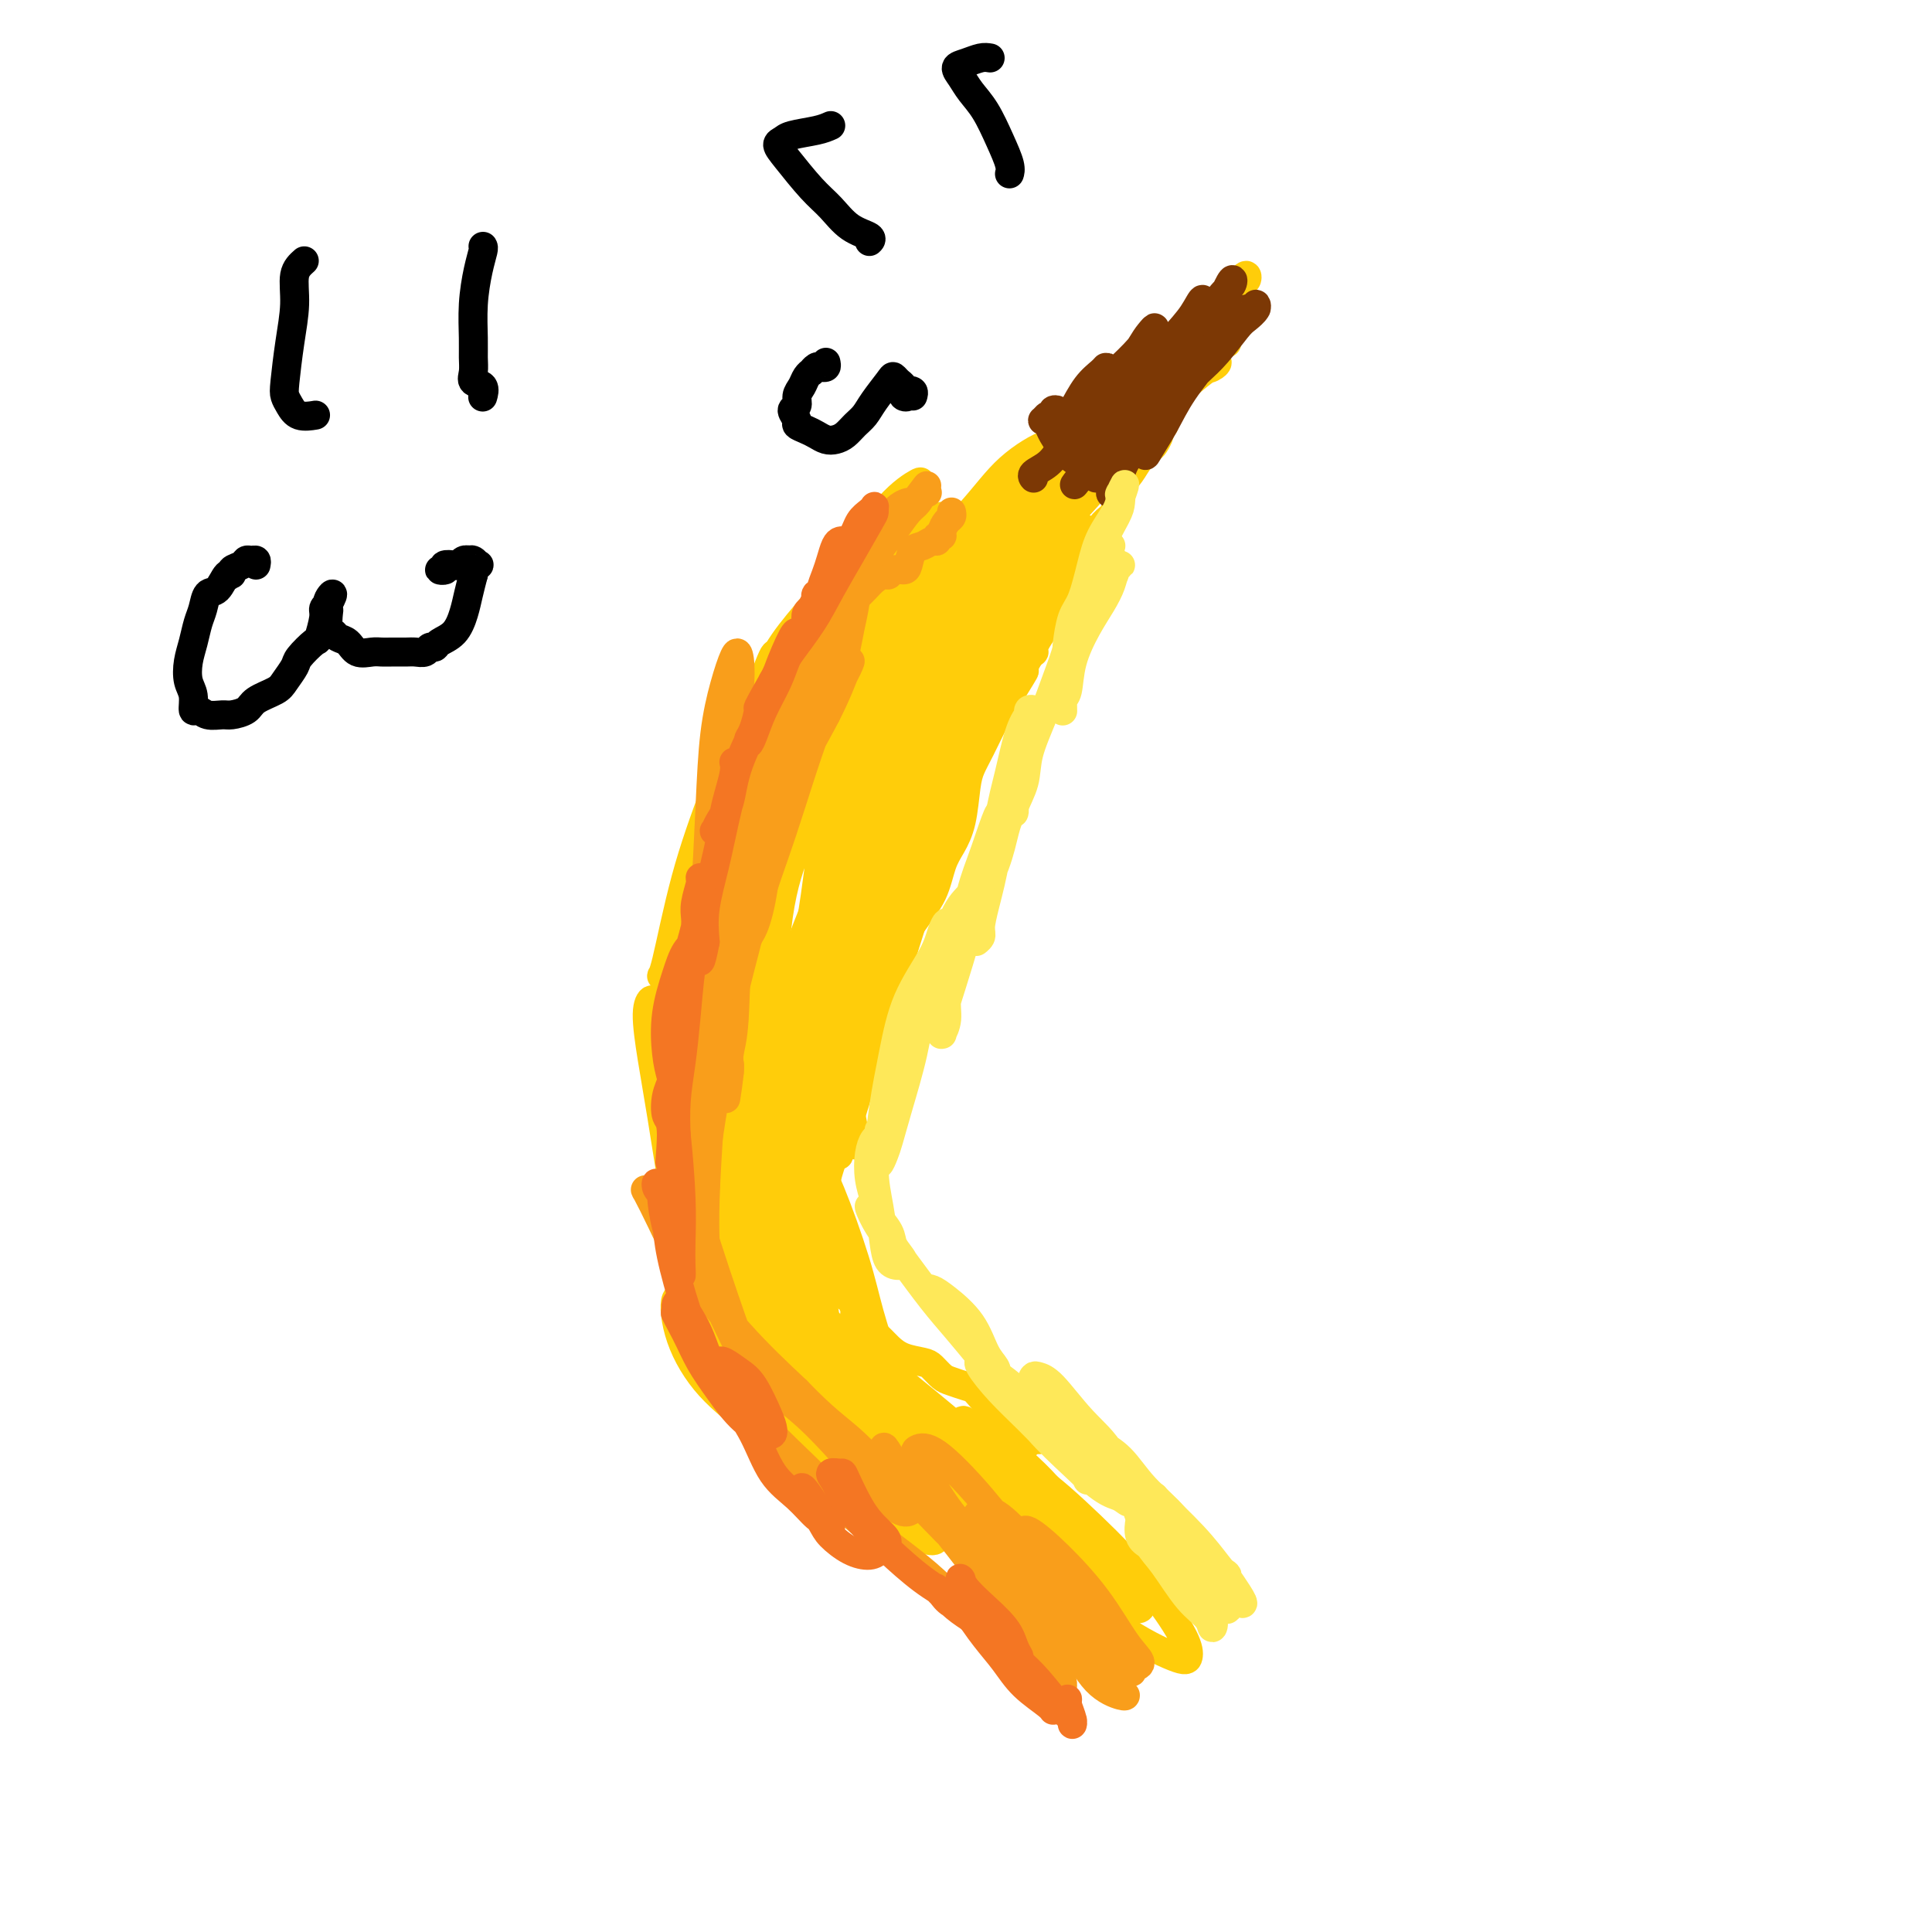 <svg viewBox='0 0 400 400' version='1.1' xmlns='http://www.w3.org/2000/svg' xmlns:xlink='http://www.w3.org/1999/xlink'><g fill='none' stroke='#FFCD0A' stroke-width='6' stroke-linecap='round' stroke-linejoin='round'><path d='M200,113c-0.364,-0.122 -0.728,-0.244 -2,0c-1.272,0.244 -3.450,0.854 -5,1c-1.550,0.146 -2.470,-0.172 -3,0c-0.530,0.172 -0.669,0.834 -1,1c-0.331,0.166 -0.855,-0.164 -1,0c-0.145,0.164 0.088,0.821 0,1c-0.088,0.179 -0.498,-0.122 -1,0c-0.502,0.122 -1.098,0.667 -2,1c-0.902,0.333 -2.111,0.456 -3,1c-0.889,0.544 -1.459,1.510 -2,2c-0.541,0.490 -1.054,0.504 -2,1c-0.946,0.496 -2.327,1.473 -3,2c-0.673,0.527 -0.639,0.604 -1,1c-0.361,0.396 -1.115,1.113 -2,2c-0.885,0.887 -1.899,1.946 -3,3c-1.101,1.054 -2.289,2.103 -3,3c-0.711,0.897 -0.947,1.641 -2,3c-1.053,1.359 -2.925,3.333 -4,5c-1.075,1.667 -1.352,3.027 -2,4c-0.648,0.973 -1.666,1.560 -2,2c-0.334,0.440 0.016,0.732 0,1c-0.016,0.268 -0.397,0.511 0,0c0.397,-0.511 1.574,-1.778 3,-3c1.426,-1.222 3.103,-2.401 5,-4c1.897,-1.599 4.016,-3.618 6,-5c1.984,-1.382 3.834,-2.125 5,-3c1.166,-0.875 1.650,-1.881 3,-3c1.350,-1.119 3.568,-2.352 5,-3c1.432,-0.648 2.078,-0.713 3,-1c0.922,-0.287 2.121,-0.796 3,-1c0.879,-0.204 1.440,-0.102 2,0'/><path d='M191,124c2.707,-0.775 2.976,-0.212 3,0c0.024,0.212 -0.197,0.072 0,0c0.197,-0.072 0.811,-0.075 1,0c0.189,0.075 -0.046,0.229 0,0c0.046,-0.229 0.374,-0.842 0,-1c-0.374,-0.158 -1.450,0.139 -2,0c-0.550,-0.139 -0.573,-0.714 -1,-1c-0.427,-0.286 -1.258,-0.282 -2,0c-0.742,0.282 -1.395,0.841 -2,1c-0.605,0.159 -1.160,-0.084 -2,0c-0.840,0.084 -1.963,0.494 -3,1c-1.037,0.506 -1.986,1.108 -3,2c-1.014,0.892 -2.092,2.074 -3,3c-0.908,0.926 -1.646,1.594 -2,2c-0.354,0.406 -0.326,0.548 -1,1c-0.674,0.452 -2.052,1.213 -3,2c-0.948,0.787 -1.467,1.601 -2,3c-0.533,1.399 -1.080,3.383 -2,6c-0.920,2.617 -2.212,5.867 -3,9c-0.788,3.133 -1.071,6.147 -2,9c-0.929,2.853 -2.503,5.543 -3,7c-0.497,1.457 0.084,1.680 0,2c-0.084,0.320 -0.832,0.735 -1,1c-0.168,0.265 0.243,0.379 1,0c0.757,-0.379 1.860,-1.251 3,-3c1.140,-1.749 2.316,-4.376 4,-8c1.684,-3.624 3.877,-8.245 6,-12c2.123,-3.755 4.178,-6.644 6,-9c1.822,-2.356 3.411,-4.178 5,-6'/><path d='M183,133c4.951,-6.842 4.829,-4.949 5,-5c0.171,-0.051 0.635,-2.048 1,-3c0.365,-0.952 0.631,-0.859 1,-1c0.369,-0.141 0.839,-0.516 1,-1c0.161,-0.484 0.011,-1.079 0,-1c-0.011,0.079 0.116,0.831 0,1c-0.116,0.169 -0.476,-0.245 -1,0c-0.524,0.245 -1.212,1.149 -3,3c-1.788,1.851 -4.678,4.649 -7,7c-2.322,2.351 -4.078,4.256 -6,6c-1.922,1.744 -4.010,3.326 -6,5c-1.990,1.674 -3.881,3.440 -5,4c-1.119,0.560 -1.464,-0.084 -2,0c-0.536,0.084 -1.262,0.897 -1,1c0.262,0.103 1.514,-0.505 3,-2c1.486,-1.495 3.208,-3.878 5,-6c1.792,-2.122 3.653,-3.983 6,-6c2.347,-2.017 5.179,-4.191 8,-7c2.821,-2.809 5.633,-6.252 8,-9c2.367,-2.748 4.291,-4.799 6,-6c1.709,-1.201 3.203,-1.551 4,-2c0.797,-0.449 0.897,-0.997 1,-1c0.103,-0.003 0.209,0.537 0,1c-0.209,0.463 -0.734,0.848 -2,3c-1.266,2.152 -3.274,6.070 -5,9c-1.726,2.930 -3.172,4.870 -5,7c-1.828,2.130 -4.040,4.449 -6,7c-1.960,2.551 -3.670,5.333 -5,7c-1.330,1.667 -2.281,2.218 -3,3c-0.719,0.782 -1.205,1.795 -1,2c0.205,0.205 1.103,-0.397 2,-1'/><path d='M176,148c-2.983,4.844 1.561,-1.544 4,-5c2.439,-3.456 2.775,-3.978 5,-6c2.225,-2.022 6.339,-5.542 9,-8c2.661,-2.458 3.868,-3.852 5,-5c1.132,-1.148 2.187,-2.051 3,-3c0.813,-0.949 1.383,-1.946 1,-1c-0.383,0.946 -1.721,3.835 -4,7c-2.279,3.165 -5.501,6.604 -8,10c-2.499,3.396 -4.277,6.747 -7,11c-2.723,4.253 -6.391,9.408 -9,13c-2.609,3.592 -4.161,5.622 -5,7c-0.839,1.378 -0.967,2.105 -1,2c-0.033,-0.105 0.028,-1.042 1,-3c0.972,-1.958 2.855,-4.936 5,-9c2.145,-4.064 4.551,-9.212 7,-13c2.449,-3.788 4.939,-6.214 7,-9c2.061,-2.786 3.691,-5.931 5,-8c1.309,-2.069 2.297,-3.062 3,-4c0.703,-0.938 1.121,-1.821 1,-2c-0.121,-0.179 -0.782,0.347 -2,2c-1.218,1.653 -2.995,4.434 -5,7c-2.005,2.566 -4.240,4.918 -6,8c-1.760,3.082 -3.045,6.894 -5,11c-1.955,4.106 -4.581,8.506 -6,11c-1.419,2.494 -1.631,3.083 -2,4c-0.369,0.917 -0.896,2.161 -1,2c-0.104,-0.161 0.215,-1.728 1,-4c0.785,-2.272 2.035,-5.248 4,-9c1.965,-3.752 4.644,-8.279 7,-12c2.356,-3.721 4.387,-6.634 6,-9c1.613,-2.366 2.806,-4.183 4,-6'/><path d='M193,127c3.629,-6.124 2.202,-2.432 1,-1c-1.202,1.432 -2.177,0.606 -4,3c-1.823,2.394 -4.492,8.008 -7,13c-2.508,4.992 -4.856,9.361 -7,14c-2.144,4.639 -4.085,9.549 -6,13c-1.915,3.451 -3.803,5.444 -5,7c-1.197,1.556 -1.701,2.677 -2,3c-0.299,0.323 -0.392,-0.151 0,-2c0.392,-1.849 1.268,-5.072 2,-8c0.732,-2.928 1.318,-5.562 2,-9c0.682,-3.438 1.458,-7.681 2,-10c0.542,-2.319 0.850,-2.716 1,-3c0.150,-0.284 0.144,-0.456 0,-1c-0.144,-0.544 -0.425,-1.461 -1,-1c-0.575,0.461 -1.446,2.300 -2,4c-0.554,1.700 -0.793,3.260 -2,7c-1.207,3.740 -3.382,9.658 -5,14c-1.618,4.342 -2.680,7.107 -4,10c-1.320,2.893 -2.898,5.913 -4,8c-1.102,2.087 -1.726,3.240 -2,4c-0.274,0.760 -0.197,1.127 0,0c0.197,-1.127 0.514,-3.747 1,-6c0.486,-2.253 1.140,-4.138 2,-7c0.860,-2.862 1.926,-6.702 3,-10c1.074,-3.298 2.155,-6.055 3,-8c0.845,-1.945 1.454,-3.078 2,-4c0.546,-0.922 1.027,-1.634 1,-1c-0.027,0.634 -0.564,2.613 -1,5c-0.436,2.387 -0.771,5.181 -2,9c-1.229,3.819 -3.351,8.663 -5,12c-1.649,3.337 -2.824,5.169 -4,7'/><path d='M150,189c-2.086,5.799 -1.800,4.297 -2,4c-0.200,-0.297 -0.885,0.613 -1,-1c-0.115,-1.613 0.341,-5.748 1,-9c0.659,-3.252 1.523,-5.620 3,-10c1.477,-4.380 3.569,-10.771 5,-15c1.431,-4.229 2.201,-6.297 3,-8c0.799,-1.703 1.628,-3.040 2,-4c0.372,-0.960 0.289,-1.544 0,-1c-0.289,0.544 -0.782,2.216 -2,6c-1.218,3.784 -3.160,9.681 -5,15c-1.840,5.319 -3.578,10.060 -5,14c-1.422,3.940 -2.527,7.078 -4,10c-1.473,2.922 -3.312,5.628 -4,7c-0.688,1.372 -0.224,1.411 0,1c0.224,-0.411 0.210,-1.271 1,-4c0.790,-2.729 2.385,-7.327 4,-11c1.615,-3.673 3.249,-6.422 5,-11c1.751,-4.578 3.620,-10.985 5,-15c1.380,-4.015 2.270,-5.637 3,-7c0.730,-1.363 1.299,-2.468 1,-3c-0.299,-0.532 -1.466,-0.490 -2,1c-0.534,1.490 -0.434,4.427 -2,9c-1.566,4.573 -4.797,10.782 -7,16c-2.203,5.218 -3.379,9.443 -5,14c-1.621,4.557 -3.689,9.444 -5,12c-1.311,2.556 -1.867,2.780 -2,3c-0.133,0.220 0.155,0.438 1,-3c0.845,-3.438 2.247,-10.530 4,-17c1.753,-6.470 3.857,-12.319 6,-18c2.143,-5.681 4.327,-11.195 6,-15c1.673,-3.805 2.837,-5.903 4,-8'/><path d='M158,141c3.667,-9.939 2.333,-4.287 2,-1c-0.333,3.287 0.335,4.208 0,8c-0.335,3.792 -1.673,10.455 -3,16c-1.327,5.545 -2.644,9.974 -4,14c-1.356,4.026 -2.750,7.651 -4,11c-1.250,3.349 -2.357,6.423 -3,8c-0.643,1.577 -0.822,1.658 -1,2c-0.178,0.342 -0.356,0.946 0,-1c0.356,-1.946 1.245,-6.442 2,-10c0.755,-3.558 1.376,-6.178 3,-10c1.624,-3.822 4.250,-8.847 6,-12c1.750,-3.153 2.624,-4.435 4,-6c1.376,-1.565 3.255,-3.412 4,-4c0.745,-0.588 0.355,0.084 0,2c-0.355,1.916 -0.674,5.076 -2,10c-1.326,4.924 -3.658,11.612 -6,17c-2.342,5.388 -4.693,9.477 -7,14c-2.307,4.523 -4.569,9.479 -6,12c-1.431,2.521 -2.031,2.606 -2,2c0.031,-0.606 0.694,-1.904 2,-5c1.306,-3.096 3.255,-7.991 5,-12c1.745,-4.009 3.285,-7.133 5,-10c1.715,-2.867 3.603,-5.476 5,-8c1.397,-2.524 2.301,-4.964 3,-6c0.699,-1.036 1.193,-0.667 1,0c-0.193,0.667 -1.074,1.632 -2,4c-0.926,2.368 -1.897,6.137 -3,10c-1.103,3.863 -2.337,7.819 -4,12c-1.663,4.181 -3.755,8.587 -5,12c-1.245,3.413 -1.641,5.832 -2,7c-0.359,1.168 -0.679,1.084 -1,1'/><path d='M145,218c-2.441,6.403 -0.545,-0.590 1,-7c1.545,-6.410 2.738,-12.237 4,-17c1.262,-4.763 2.592,-8.460 4,-12c1.408,-3.540 2.893,-6.921 4,-10c1.107,-3.079 1.835,-5.857 2,-7c0.165,-1.143 -0.235,-0.653 -1,2c-0.765,2.653 -1.897,7.468 -3,12c-1.103,4.532 -2.176,8.782 -4,16c-1.824,7.218 -4.398,17.405 -6,24c-1.602,6.595 -2.231,9.597 -3,12c-0.769,2.403 -1.676,4.207 -2,5c-0.324,0.793 -0.063,0.574 0,-1c0.063,-1.574 -0.070,-4.502 0,-9c0.070,-4.498 0.343,-10.567 1,-15c0.657,-4.433 1.696,-7.230 2,-10c0.304,-2.770 -0.129,-5.512 0,-7c0.129,-1.488 0.820,-1.722 1,-2c0.180,-0.278 -0.152,-0.599 0,0c0.152,0.599 0.787,2.117 1,6c0.213,3.883 0.004,10.130 0,16c-0.004,5.870 0.195,11.363 0,17c-0.195,5.637 -0.786,11.418 -1,17c-0.214,5.582 -0.051,10.964 0,14c0.051,3.036 -0.011,3.726 0,4c0.011,0.274 0.094,0.131 0,-2c-0.094,-2.131 -0.364,-6.252 -1,-11c-0.636,-4.748 -1.637,-10.123 -2,-15c-0.363,-4.877 -0.087,-9.256 0,-14c0.087,-4.744 -0.015,-9.854 0,-13c0.015,-3.146 0.147,-4.327 0,-5c-0.147,-0.673 -0.574,-0.836 -1,-1'/><path d='M141,205c-0.636,-8.616 -0.226,0.343 0,5c0.226,4.657 0.267,5.012 1,10c0.733,4.988 2.159,14.608 3,22c0.841,7.392 1.096,12.556 2,18c0.904,5.444 2.456,11.169 3,14c0.544,2.831 0.080,2.769 0,3c-0.080,0.231 0.225,0.754 0,-1c-0.225,-1.754 -0.978,-5.787 -2,-10c-1.022,-4.213 -2.313,-8.607 -4,-14c-1.687,-5.393 -3.771,-11.787 -5,-16c-1.229,-4.213 -1.603,-6.247 -2,-8c-0.397,-1.753 -0.818,-3.225 -1,-4c-0.182,-0.775 -0.127,-0.851 0,0c0.127,0.851 0.325,2.630 1,5c0.675,2.370 1.826,5.332 4,11c2.174,5.668 5.370,14.044 8,21c2.630,6.956 4.696,12.492 7,17c2.304,4.508 4.848,7.987 7,11c2.152,3.013 3.913,5.561 5,7c1.087,1.439 1.502,1.769 2,2c0.498,0.231 1.080,0.362 1,-1c-0.080,-1.362 -0.823,-4.217 -2,-7c-1.177,-2.783 -2.788,-5.496 -5,-10c-2.212,-4.504 -5.025,-10.800 -7,-15c-1.975,-4.200 -3.112,-6.303 -4,-8c-0.888,-1.697 -1.528,-2.989 -2,-4c-0.472,-1.011 -0.776,-1.740 -1,-2c-0.224,-0.260 -0.369,-0.049 0,1c0.369,1.049 1.253,2.936 3,6c1.747,3.064 4.356,7.304 7,12c2.644,4.696 5.322,9.848 8,15'/><path d='M168,285c4.982,7.920 8.938,11.719 12,15c3.062,3.281 5.230,6.042 7,8c1.770,1.958 3.143,3.112 4,4c0.857,0.888 1.199,1.511 1,1c-0.199,-0.511 -0.940,-2.156 -3,-5c-2.060,-2.844 -5.438,-6.887 -9,-11c-3.562,-4.113 -7.309,-8.295 -10,-12c-2.691,-3.705 -4.326,-6.933 -6,-9c-1.674,-2.067 -3.389,-2.973 -4,-3c-0.611,-0.027 -0.120,0.826 1,3c1.120,2.174 2.868,5.668 5,9c2.132,3.332 4.649,6.500 8,11c3.351,4.500 7.538,10.331 11,14c3.462,3.669 6.200,5.177 10,7c3.800,1.823 8.664,3.960 12,5c3.336,1.040 5.145,0.981 7,1c1.855,0.019 3.757,0.115 5,0c1.243,-0.115 1.829,-0.441 2,-1c0.171,-0.559 -0.073,-1.350 -2,-2c-1.927,-0.650 -5.538,-1.159 -9,-2c-3.462,-0.841 -6.774,-2.016 -10,-3c-3.226,-0.984 -6.367,-1.779 -9,-2c-2.633,-0.221 -4.758,0.132 -6,0c-1.242,-0.132 -1.602,-0.750 -2,-1c-0.398,-0.250 -0.836,-0.131 -1,-1c-0.164,-0.869 -0.054,-2.726 0,-4c0.054,-1.274 0.053,-1.966 1,-2c0.947,-0.034 2.841,0.589 5,2c2.159,1.411 4.581,3.611 8,6c3.419,2.389 7.834,4.968 11,7c3.166,2.032 5.083,3.516 7,5'/><path d='M214,325c4.862,3.168 4.016,2.086 4,2c-0.016,-0.086 0.797,0.822 1,1c0.203,0.178 -0.206,-0.376 -1,-1c-0.794,-0.624 -1.974,-1.319 -5,-4c-3.026,-2.681 -7.899,-7.349 -12,-11c-4.101,-3.651 -7.429,-6.285 -10,-8c-2.571,-1.715 -4.384,-2.512 -6,-3c-1.616,-0.488 -3.034,-0.667 -4,-1c-0.966,-0.333 -1.479,-0.819 -2,-1c-0.521,-0.181 -1.052,-0.058 -1,0c0.052,0.058 0.685,0.052 1,0c0.315,-0.052 0.311,-0.148 2,0c1.689,0.148 5.069,0.540 8,1c2.931,0.460 5.412,0.989 8,2c2.588,1.011 5.282,2.506 8,4c2.718,1.494 5.459,2.989 7,4c1.541,1.011 1.880,1.538 2,2c0.120,0.462 0.019,0.860 -1,1c-1.019,0.140 -2.956,0.021 -5,0c-2.044,-0.021 -4.197,0.057 -8,-1c-3.803,-1.057 -9.257,-3.250 -13,-5c-3.743,-1.750 -5.773,-3.057 -8,-4c-2.227,-0.943 -4.649,-1.521 -6,-2c-1.351,-0.479 -1.629,-0.860 -2,-1c-0.371,-0.140 -0.834,-0.040 -1,0c-0.166,0.040 -0.034,0.021 0,0c0.034,-0.021 -0.029,-0.044 0,0c0.029,0.044 0.151,0.155 0,-1c-0.151,-1.155 -0.576,-3.578 -1,-6'/><path d='M169,293c-0.687,-2.349 -1.906,-4.721 -3,-7c-1.094,-2.279 -2.064,-4.466 -3,-6c-0.936,-1.534 -1.837,-2.415 -3,-3c-1.163,-0.585 -2.587,-0.874 -4,0c-1.413,0.874 -2.813,2.912 -4,4c-1.187,1.088 -2.159,1.226 -3,2c-0.841,0.774 -1.550,2.182 -2,2c-0.450,-0.182 -0.640,-1.955 -1,-4c-0.360,-2.045 -0.889,-4.363 -1,-6c-0.111,-1.637 0.197,-2.594 0,-3c-0.197,-0.406 -0.898,-0.261 -1,0c-0.102,0.261 0.394,0.639 1,1c0.606,0.361 1.322,0.706 2,2c0.678,1.294 1.319,3.536 2,5c0.681,1.464 1.401,2.150 2,3c0.599,0.850 1.076,1.863 1,2c-0.076,0.137 -0.704,-0.601 -1,-2c-0.296,-1.399 -0.261,-3.459 -1,-7c-0.739,-3.541 -2.253,-8.565 -3,-13c-0.747,-4.435 -0.729,-8.283 -1,-12c-0.271,-3.717 -0.832,-7.302 -2,-12c-1.168,-4.698 -2.944,-10.508 -4,-15c-1.056,-4.492 -1.391,-7.664 -2,-10c-0.609,-2.336 -1.493,-3.834 -2,-5c-0.507,-1.166 -0.638,-2.000 -1,-2c-0.362,-0.000 -0.956,0.833 -1,3c-0.044,2.167 0.463,5.666 1,9c0.537,3.334 1.103,6.502 2,12c0.897,5.498 2.126,13.326 3,19c0.874,5.674 1.393,9.192 2,12c0.607,2.808 1.304,4.904 2,7'/><path d='M144,269c1.273,9.647 0.455,3.765 0,0c-0.455,-3.765 -0.549,-5.411 -1,-9c-0.451,-3.589 -1.261,-9.120 -2,-15c-0.739,-5.880 -1.407,-12.108 -2,-19c-0.593,-6.892 -1.110,-14.448 -1,-19c0.110,-4.552 0.848,-6.101 1,-7c0.152,-0.899 -0.283,-1.149 0,1c0.283,2.149 1.284,6.698 2,11c0.716,4.302 1.148,8.356 2,14c0.852,5.644 2.125,12.876 3,18c0.875,5.124 1.352,8.139 2,11c0.648,2.861 1.465,5.568 2,7c0.535,1.432 0.787,1.588 1,1c0.213,-0.588 0.386,-1.921 0,-6c-0.386,-4.079 -1.333,-10.902 -2,-17c-0.667,-6.098 -1.054,-11.469 -1,-17c0.054,-5.531 0.550,-11.223 1,-16c0.450,-4.777 0.853,-8.638 1,-11c0.147,-2.362 0.037,-3.223 0,-3c-0.037,0.223 0.001,1.531 0,5c-0.001,3.469 -0.039,9.100 0,15c0.039,5.900 0.155,12.070 0,19c-0.155,6.930 -0.581,14.621 -1,22c-0.419,7.379 -0.831,14.446 -1,18c-0.169,3.554 -0.094,3.594 0,4c0.094,0.406 0.206,1.177 0,-2c-0.206,-3.177 -0.732,-10.302 -1,-16c-0.268,-5.698 -0.278,-9.971 0,-16c0.278,-6.029 0.844,-13.816 1,-20c0.156,-6.184 -0.098,-10.767 0,-14c0.098,-3.233 0.549,-5.117 1,-7'/><path d='M149,201c0.055,-11.761 -0.308,-3.664 0,1c0.308,4.664 1.288,5.894 2,10c0.712,4.106 1.158,11.088 2,17c0.842,5.912 2.080,10.754 3,16c0.920,5.246 1.520,10.897 2,15c0.480,4.103 0.839,6.659 1,8c0.161,1.341 0.124,1.468 0,1c-0.124,-0.468 -0.333,-1.530 -1,-5c-0.667,-3.470 -1.790,-9.347 -3,-15c-1.210,-5.653 -2.505,-11.081 -4,-17c-1.495,-5.919 -3.188,-12.330 -4,-16c-0.812,-3.670 -0.743,-4.601 -1,-5c-0.257,-0.399 -0.839,-0.267 -1,1c-0.161,1.267 0.098,3.669 1,8c0.902,4.331 2.446,10.592 4,17c1.554,6.408 3.117,12.964 5,19c1.883,6.036 4.085,11.553 7,17c2.915,5.447 6.543,10.825 9,14c2.457,3.175 3.745,4.148 5,5c1.255,0.852 2.479,1.582 3,1c0.521,-0.582 0.341,-2.477 -1,-5c-1.341,-2.523 -3.843,-5.674 -6,-9c-2.157,-3.326 -3.971,-6.826 -6,-10c-2.029,-3.174 -4.274,-6.020 -6,-8c-1.726,-1.980 -2.932,-3.093 -4,-4c-1.068,-0.907 -1.997,-1.606 -2,-1c-0.003,0.606 0.922,2.519 2,5c1.078,2.481 2.310,5.531 4,9c1.690,3.469 3.840,7.357 7,12c3.160,4.643 7.332,10.041 11,14c3.668,3.959 6.834,6.480 10,9'/><path d='M188,305c4.661,4.506 5.814,4.272 7,5c1.186,0.728 2.403,2.418 3,3c0.597,0.582 0.572,0.057 -1,-1c-1.572,-1.057 -4.691,-2.647 -8,-5c-3.309,-2.353 -6.808,-5.468 -11,-9c-4.192,-3.532 -9.076,-7.481 -13,-11c-3.924,-3.519 -6.889,-6.609 -10,-9c-3.111,-2.391 -6.369,-4.084 -8,-5c-1.631,-0.916 -1.636,-1.055 -2,-1c-0.364,0.055 -1.086,0.304 -1,1c0.086,0.696 0.981,1.840 2,3c1.019,1.160 2.163,2.338 5,4c2.837,1.662 7.368,3.809 12,7c4.632,3.191 9.365,7.425 14,11c4.635,3.575 9.172,6.491 14,10c4.828,3.509 9.946,7.610 13,10c3.054,2.390 4.042,3.070 4,3c-0.042,-0.070 -1.116,-0.891 -3,-2c-1.884,-1.109 -4.579,-2.505 -9,-6c-4.421,-3.495 -10.567,-9.090 -16,-14c-5.433,-4.910 -10.152,-9.135 -14,-12c-3.848,-2.865 -6.824,-4.369 -9,-6c-2.176,-1.631 -3.551,-3.388 -4,-4c-0.449,-0.612 0.030,-0.079 0,0c-0.030,0.079 -0.568,-0.295 1,1c1.568,1.295 5.242,4.259 9,8c3.758,3.741 7.601,8.259 12,12c4.399,3.741 9.354,6.704 15,10c5.646,3.296 11.982,6.926 16,9c4.018,2.074 5.720,2.593 7,3c1.280,0.407 2.140,0.704 3,1'/><path d='M216,321c5.928,2.907 0.249,-1.326 -4,-5c-4.249,-3.674 -7.066,-6.789 -11,-11c-3.934,-4.211 -8.983,-9.517 -14,-15c-5.017,-5.483 -10.002,-11.141 -13,-14c-2.998,-2.859 -4.008,-2.918 -5,-3c-0.992,-0.082 -1.965,-0.185 -2,1c-0.035,1.185 0.867,3.660 2,6c1.133,2.340 2.497,4.546 6,8c3.503,3.454 9.143,8.156 14,12c4.857,3.844 8.930,6.830 14,10c5.070,3.170 11.139,6.525 15,9c3.861,2.475 5.516,4.071 7,5c1.484,0.929 2.798,1.191 3,1c0.202,-0.191 -0.707,-0.836 -2,-2c-1.293,-1.164 -2.971,-2.846 -7,-7c-4.029,-4.154 -10.411,-10.779 -16,-16c-5.589,-5.221 -10.386,-9.038 -14,-12c-3.614,-2.962 -6.044,-5.070 -8,-6c-1.956,-0.930 -3.438,-0.683 -4,0c-0.562,0.683 -0.204,1.802 1,4c1.204,2.198 3.254,5.474 6,9c2.746,3.526 6.188,7.300 10,11c3.812,3.700 7.995,7.325 13,11c5.005,3.675 10.834,7.401 15,10c4.166,2.599 6.671,4.071 9,5c2.329,0.929 4.483,1.316 5,1c0.517,-0.316 -0.605,-1.333 -2,-3c-1.395,-1.667 -3.065,-3.983 -6,-8c-2.935,-4.017 -7.136,-9.735 -11,-14c-3.864,-4.265 -7.390,-7.076 -10,-9c-2.610,-1.924 -4.305,-2.962 -6,-4'/><path d='M201,295c-2.683,-1.973 -1.390,-0.405 -1,1c0.390,1.405 -0.124,2.646 0,4c0.124,1.354 0.887,2.822 2,5c1.113,2.178 2.575,5.065 6,9c3.425,3.935 8.813,8.917 13,13c4.187,4.083 7.173,7.268 11,10c3.827,2.732 8.495,5.010 11,6c2.505,0.990 2.848,0.692 3,0c0.152,-0.692 0.114,-1.780 -1,-4c-1.114,-2.220 -3.304,-5.574 -6,-9c-2.696,-3.426 -5.898,-6.923 -10,-11c-4.102,-4.077 -9.102,-8.732 -12,-11c-2.898,-2.268 -3.692,-2.147 -5,-2c-1.308,0.147 -3.130,0.320 -4,1c-0.870,0.680 -0.787,1.865 -1,3c-0.213,1.135 -0.720,2.219 -1,3c-0.280,0.781 -0.333,1.261 0,3c0.333,1.739 1.051,4.739 2,7c0.949,2.261 2.128,3.784 3,5c0.872,1.216 1.435,2.124 2,3c0.565,0.876 1.130,1.720 1,1c-0.130,-0.720 -0.956,-3.002 -2,-5c-1.044,-1.998 -2.306,-3.710 -5,-7c-2.694,-3.290 -6.820,-8.159 -10,-12c-3.180,-3.841 -5.414,-6.655 -8,-9c-2.586,-2.345 -5.524,-4.220 -8,-6c-2.476,-1.780 -4.489,-3.463 -6,-4c-1.511,-0.537 -2.518,0.073 -3,1c-0.482,0.927 -0.437,2.173 0,4c0.437,1.827 1.268,4.236 3,7c1.732,2.764 4.366,5.882 7,9'/><path d='M182,310c3.050,4.134 5.675,4.468 8,5c2.325,0.532 4.350,1.262 6,2c1.650,0.738 2.924,1.485 3,1c0.076,-0.485 -1.046,-2.202 -3,-4c-1.954,-1.798 -4.741,-3.679 -8,-6c-3.259,-2.321 -6.989,-5.084 -11,-9c-4.011,-3.916 -8.303,-8.987 -14,-14c-5.697,-5.013 -12.799,-9.968 -17,-13c-4.201,-3.032 -5.502,-4.142 -6,-3c-0.498,1.142 -0.195,4.536 1,8c1.195,3.464 3.281,6.997 6,10c2.719,3.003 6.071,5.474 9,8c2.929,2.526 5.436,5.106 9,7c3.564,1.894 8.184,3.104 11,4c2.816,0.896 3.829,1.480 5,2c1.171,0.520 2.500,0.977 3,1c0.500,0.023 0.173,-0.388 -1,-1c-1.173,-0.612 -3.191,-1.426 -5,-3c-1.809,-1.574 -3.411,-3.907 -7,-8c-3.589,-4.093 -9.167,-9.946 -13,-14c-3.833,-4.054 -5.920,-6.309 -8,-8c-2.080,-1.691 -4.152,-2.819 -5,-3c-0.848,-0.181 -0.474,0.584 0,2c0.474,1.416 1.046,3.483 3,6c1.954,2.517 5.290,5.485 8,8c2.710,2.515 4.795,4.578 8,7c3.205,2.422 7.530,5.204 10,7c2.470,1.796 3.085,2.605 4,3c0.915,0.395 2.131,0.376 2,0c-0.131,-0.376 -1.609,-1.107 -3,-3c-1.391,-1.893 -2.696,-4.946 -4,-8'/><path d='M173,294c-2.797,-4.322 -7.288,-9.626 -11,-14c-3.712,-4.374 -6.645,-7.819 -9,-10c-2.355,-2.181 -4.132,-3.098 -5,-3c-0.868,0.098 -0.827,1.210 0,3c0.827,1.790 2.439,4.258 4,7c1.561,2.742 3.069,5.759 6,10c2.931,4.241 7.284,9.707 11,14c3.716,4.293 6.795,7.413 10,10c3.205,2.587 6.537,4.643 9,6c2.463,1.357 4.056,2.017 5,2c0.944,-0.017 1.238,-0.711 0,-3c-1.238,-2.289 -4.008,-6.174 -7,-10c-2.992,-3.826 -6.207,-7.593 -10,-12c-3.793,-4.407 -8.166,-9.455 -13,-14c-4.834,-4.545 -10.129,-8.589 -13,-11c-2.871,-2.411 -3.317,-3.190 -4,-3c-0.683,0.190 -1.604,1.348 -1,4c0.604,2.652 2.731,6.800 5,11c2.269,4.200 4.679,8.454 7,13c2.321,4.546 4.552,9.383 6,12c1.448,2.617 2.115,3.012 3,3c0.885,-0.012 1.990,-0.432 2,-2c0.010,-1.568 -1.075,-4.284 -2,-7c-0.925,-2.716 -1.691,-5.432 -3,-10c-1.309,-4.568 -3.163,-10.988 -5,-16c-1.837,-5.012 -3.658,-8.617 -5,-12c-1.342,-3.383 -2.205,-6.545 -3,-9c-0.795,-2.455 -1.522,-4.205 -2,-5c-0.478,-0.795 -0.706,-0.637 -1,0c-0.294,0.637 -0.656,1.753 -1,4c-0.344,2.247 -0.672,5.623 -1,9'/><path d='M145,261c-0.404,3.433 0.087,5.517 0,8c-0.087,2.483 -0.752,5.366 -1,7c-0.248,1.634 -0.078,2.020 0,2c0.078,-0.020 0.063,-0.446 0,-2c-0.063,-1.554 -0.175,-4.237 0,-8c0.175,-3.763 0.638,-8.607 1,-13c0.362,-4.393 0.621,-8.336 1,-12c0.379,-3.664 0.876,-7.050 1,-11c0.124,-3.950 -0.124,-8.465 0,-12c0.124,-3.535 0.621,-6.089 1,-9c0.379,-2.911 0.639,-6.179 1,-8c0.361,-1.821 0.823,-2.194 1,-3c0.177,-0.806 0.070,-2.044 0,-1c-0.070,1.044 -0.104,4.371 0,8c0.104,3.629 0.347,7.559 0,13c-0.347,5.441 -1.284,12.394 -2,17c-0.716,4.606 -1.211,6.867 -2,9c-0.789,2.133 -1.874,4.139 -2,4c-0.126,-0.139 0.706,-2.422 1,-5c0.294,-2.578 0.051,-5.449 1,-11c0.949,-5.551 3.092,-13.781 5,-20c1.908,-6.219 3.581,-10.428 5,-15c1.419,-4.572 2.582,-9.508 4,-14c1.418,-4.492 3.090,-8.541 4,-11c0.910,-2.459 1.060,-3.328 1,-4c-0.060,-0.672 -0.328,-1.148 -1,0c-0.672,1.148 -1.749,3.918 -3,7c-1.251,3.082 -2.675,6.476 -4,10c-1.325,3.524 -2.549,7.180 -4,11c-1.451,3.820 -3.129,7.806 -4,10c-0.871,2.194 -0.936,2.597 -1,3'/><path d='M148,211c-2.351,6.586 0.273,2.552 2,-1c1.727,-3.552 2.558,-6.620 4,-10c1.442,-3.380 3.494,-7.071 6,-13c2.506,-5.929 5.466,-14.097 8,-20c2.534,-5.903 4.643,-9.541 6,-13c1.357,-3.459 1.962,-6.740 3,-9c1.038,-2.260 2.511,-3.499 3,-4c0.489,-0.501 -0.004,-0.263 0,0c0.004,0.263 0.506,0.550 0,2c-0.506,1.450 -2.019,4.063 -3,7c-0.981,2.937 -1.429,6.198 -3,10c-1.571,3.802 -4.265,8.144 -6,11c-1.735,2.856 -2.512,4.227 -3,5c-0.488,0.773 -0.686,0.947 0,0c0.686,-0.947 2.255,-3.017 4,-6c1.745,-2.983 3.664,-6.881 7,-12c3.336,-5.119 8.088,-11.460 12,-17c3.912,-5.540 6.983,-10.280 10,-14c3.017,-3.720 5.980,-6.421 8,-9c2.020,-2.579 3.096,-5.038 3,-5c-0.096,0.038 -1.365,2.573 -3,5c-1.635,2.427 -3.636,4.748 -7,9c-3.364,4.252 -8.092,10.436 -12,15c-3.908,4.564 -6.998,7.507 -9,10c-2.002,2.493 -2.916,4.535 -4,6c-1.084,1.465 -2.337,2.354 -2,2c0.337,-0.354 2.264,-1.951 4,-4c1.736,-2.049 3.280,-4.549 6,-9c2.720,-4.451 6.617,-10.852 10,-16c3.383,-5.148 6.252,-9.042 9,-13c2.748,-3.958 5.374,-7.979 8,-12'/><path d='M209,106c6.584,-9.431 4.545,-6.010 4,-5c-0.545,1.010 0.403,-0.392 0,0c-0.403,0.392 -2.158,2.578 -4,5c-1.842,2.422 -3.772,5.081 -7,9c-3.228,3.919 -7.755,9.098 -11,13c-3.245,3.902 -5.208,6.527 -7,9c-1.792,2.473 -3.412,4.796 -4,6c-0.588,1.204 -0.145,1.291 1,1c1.145,-0.291 2.990,-0.959 6,-4c3.010,-3.041 7.185,-8.457 11,-13c3.815,-4.543 7.272,-8.215 11,-12c3.728,-3.785 7.729,-7.683 11,-11c3.271,-3.317 5.811,-6.051 7,-7c1.189,-0.949 1.026,-0.112 0,1c-1.026,1.112 -2.915,2.499 -6,6c-3.085,3.501 -7.367,9.116 -11,13c-3.633,3.884 -6.619,6.036 -9,8c-2.381,1.964 -4.159,3.739 -5,5c-0.841,1.261 -0.744,2.006 0,2c0.744,-0.006 2.136,-0.764 4,-2c1.864,-1.236 4.199,-2.951 7,-6c2.801,-3.049 6.066,-7.434 9,-11c2.934,-3.566 5.536,-6.314 8,-9c2.464,-2.686 4.790,-5.312 6,-7c1.210,-1.688 1.305,-2.440 1,-3c-0.305,-0.560 -1.011,-0.927 -3,0c-1.989,0.927 -5.262,3.149 -8,6c-2.738,2.851 -4.940,6.331 -8,10c-3.060,3.669 -6.978,7.526 -9,10c-2.022,2.474 -2.149,3.564 -2,4c0.149,0.436 0.575,0.218 1,0'/><path d='M202,124c-1.706,2.777 3.029,-2.280 6,-6c2.971,-3.720 4.180,-6.104 7,-10c2.820,-3.896 7.252,-9.304 10,-13c2.748,-3.696 3.811,-5.679 5,-7c1.189,-1.321 2.502,-1.978 2,-2c-0.502,-0.022 -2.821,0.593 -5,2c-2.179,1.407 -4.218,3.606 -7,7c-2.782,3.394 -6.306,7.982 -9,11c-2.694,3.018 -4.556,4.467 -6,6c-1.444,1.533 -2.468,3.151 -3,4c-0.532,0.849 -0.570,0.929 0,1c0.570,0.071 1.749,0.133 3,-1c1.251,-1.133 2.575,-3.460 4,-6c1.425,-2.540 2.953,-5.291 5,-8c2.047,-2.709 4.613,-5.375 6,-7c1.387,-1.625 1.593,-2.210 2,-3c0.407,-0.790 1.014,-1.784 1,-2c-0.014,-0.216 -0.651,0.347 -1,1c-0.349,0.653 -0.411,1.398 -2,3c-1.589,1.602 -4.704,4.063 -7,7c-2.296,2.937 -3.775,6.351 -6,10c-2.225,3.649 -5.198,7.533 -7,10c-1.802,2.467 -2.432,3.519 -3,4c-0.568,0.481 -1.073,0.392 0,-1c1.073,-1.392 3.726,-4.088 6,-7c2.274,-2.912 4.170,-6.041 7,-10c2.830,-3.959 6.592,-8.749 9,-12c2.408,-3.251 3.460,-4.964 4,-6c0.540,-1.036 0.569,-1.394 -1,0c-1.569,1.394 -4.734,4.541 -8,8c-3.266,3.459 -6.633,7.229 -10,11'/><path d='M204,108c-4.866,4.816 -7.532,7.356 -10,10c-2.468,2.644 -4.738,5.393 -6,7c-1.262,1.607 -1.516,2.071 -1,2c0.516,-0.071 1.802,-0.678 4,-2c2.198,-1.322 5.307,-3.357 8,-6c2.693,-2.643 4.969,-5.892 7,-9c2.031,-3.108 3.815,-6.074 6,-9c2.185,-2.926 4.769,-5.811 6,-7c1.231,-1.189 1.109,-0.680 1,-1c-0.109,-0.320 -0.206,-1.468 -2,-1c-1.794,0.468 -5.284,2.551 -8,5c-2.716,2.449 -4.659,5.263 -8,9c-3.341,3.737 -8.080,8.398 -11,12c-2.920,3.602 -4.023,6.146 -5,8c-0.977,1.854 -1.830,3.017 -2,4c-0.170,0.983 0.344,1.786 1,2c0.656,0.214 1.454,-0.162 3,-2c1.546,-1.838 3.841,-5.137 6,-8c2.159,-2.863 4.184,-5.289 6,-8c1.816,-2.711 3.423,-5.707 4,-7c0.577,-1.293 0.122,-0.884 0,-1c-0.122,-0.116 0.088,-0.758 -1,0c-1.088,0.758 -3.472,2.915 -6,5c-2.528,2.085 -5.198,4.098 -8,7c-2.802,2.902 -5.737,6.695 -8,9c-2.263,2.305 -3.855,3.124 -5,4c-1.145,0.876 -1.843,1.809 -2,2c-0.157,0.191 0.226,-0.361 1,-1c0.774,-0.639 1.939,-1.364 3,-3c1.061,-1.636 2.017,-4.182 4,-7c1.983,-2.818 4.991,-5.909 8,-9'/><path d='M189,113c3.541,-4.168 4.392,-4.590 5,-5c0.608,-0.410 0.972,-0.810 1,-1c0.028,-0.190 -0.281,-0.171 -2,1c-1.719,1.171 -4.848,3.496 -7,6c-2.152,2.504 -3.327,5.189 -6,8c-2.673,2.811 -6.846,5.749 -9,8c-2.154,2.251 -2.291,3.814 -3,5c-0.709,1.186 -1.992,1.996 -2,2c-0.008,0.004 1.258,-0.797 2,-2c0.742,-1.203 0.959,-2.808 3,-6c2.041,-3.192 5.905,-7.971 9,-12c3.095,-4.029 5.423,-7.309 7,-10c1.577,-2.691 2.405,-4.792 3,-6c0.595,-1.208 0.956,-1.523 0,-1c-0.956,0.523 -3.231,1.885 -6,5c-2.769,3.115 -6.033,7.983 -9,12c-2.967,4.017 -5.637,7.182 -8,10c-2.363,2.818 -4.420,5.288 -6,8c-1.580,2.712 -2.684,5.667 -3,7c-0.316,1.333 0.155,1.046 1,1c0.845,-0.046 2.063,0.150 4,-1c1.937,-1.150 4.592,-3.646 7,-6c2.408,-2.354 4.567,-4.568 7,-7c2.433,-2.432 5.139,-5.083 8,-8c2.861,-2.917 5.878,-6.099 8,-8c2.122,-1.901 3.350,-2.522 4,-3c0.650,-0.478 0.721,-0.813 1,-1c0.279,-0.187 0.765,-0.225 1,0c0.235,0.225 0.217,0.715 0,1c-0.217,0.285 -0.633,0.367 -1,1c-0.367,0.633 -0.683,1.816 -1,3'/><path d='M197,114c-0.205,0.893 -0.717,1.125 -1,1c-0.283,-0.125 -0.338,-0.607 0,-1c0.338,-0.393 1.068,-0.698 2,-2c0.932,-1.302 2.065,-3.603 4,-6c1.935,-2.397 4.670,-4.891 7,-7c2.330,-2.109 4.254,-3.831 7,-6c2.746,-2.169 6.315,-4.783 9,-7c2.685,-2.217 4.487,-4.036 7,-6c2.513,-1.964 5.737,-4.073 8,-6c2.263,-1.927 3.564,-3.670 5,-5c1.436,-1.330 3.005,-2.245 4,-3c0.995,-0.755 1.414,-1.350 2,-2c0.586,-0.650 1.337,-1.356 2,-2c0.663,-0.644 1.236,-1.226 2,-2c0.764,-0.774 1.718,-1.740 2,-2c0.282,-0.260 -0.109,0.185 0,0c0.109,-0.185 0.719,-0.999 1,-1c0.281,-0.001 0.235,0.810 0,1c-0.235,0.190 -0.658,-0.243 -1,0c-0.342,0.243 -0.602,1.160 -1,2c-0.398,0.840 -0.934,1.603 -2,3c-1.066,1.397 -2.662,3.427 -4,5c-1.338,1.573 -2.416,2.690 -4,4c-1.584,1.310 -3.672,2.814 -5,4c-1.328,1.186 -1.895,2.054 -3,3c-1.105,0.946 -2.748,1.969 -4,3c-1.252,1.031 -2.115,2.069 -3,3c-0.885,0.931 -1.794,1.755 -3,3c-1.206,1.245 -2.709,2.912 -4,4c-1.291,1.088 -2.369,1.597 -3,2c-0.631,0.403 -0.816,0.702 -1,1'/><path d='M220,95c-5.648,5.958 -1.268,2.353 0,1c1.268,-1.353 -0.575,-0.454 -1,0c-0.425,0.454 0.569,0.463 1,0c0.431,-0.463 0.299,-1.398 1,-2c0.701,-0.602 2.234,-0.872 4,-2c1.766,-1.128 3.763,-3.114 6,-5c2.237,-1.886 4.714,-3.672 7,-5c2.286,-1.328 4.383,-2.199 6,-3c1.617,-0.801 2.756,-1.531 4,-2c1.244,-0.469 2.592,-0.675 3,-1c0.408,-0.325 -0.126,-0.768 0,-1c0.126,-0.232 0.912,-0.253 1,0c0.088,0.253 -0.523,0.779 -1,1c-0.477,0.221 -0.821,0.136 -2,1c-1.179,0.864 -3.194,2.675 -5,4c-1.806,1.325 -3.402,2.163 -5,3c-1.598,0.837 -3.199,1.674 -5,3c-1.801,1.326 -3.803,3.140 -5,4c-1.197,0.860 -1.590,0.764 -2,1c-0.410,0.236 -0.839,0.803 -1,1c-0.161,0.197 -0.055,0.023 0,0c0.055,-0.023 0.060,0.105 0,0c-0.060,-0.105 -0.184,-0.445 0,-1c0.184,-0.555 0.676,-1.327 2,-3c1.324,-1.673 3.479,-4.247 5,-6c1.521,-1.753 2.408,-2.686 4,-4c1.592,-1.314 3.890,-3.007 5,-4c1.110,-0.993 1.031,-1.284 1,-1c-0.031,0.284 -0.016,1.142 0,2'/><path d='M243,76c2.238,-1.786 -0.667,2.250 -2,4c-1.333,1.750 -1.095,1.214 -1,1c0.095,-0.214 0.048,-0.107 0,0'/><path d='M254,71c-0.725,-0.118 -1.449,-0.237 -2,0c-0.551,0.237 -0.928,0.829 -1,1c-0.072,0.171 0.161,-0.079 0,0c-0.161,0.079 -0.715,0.489 -1,1c-0.285,0.511 -0.300,1.124 -1,2c-0.700,0.876 -2.087,2.014 -3,3c-0.913,0.986 -1.354,1.821 -2,3c-0.646,1.179 -1.497,2.701 -2,4c-0.503,1.299 -0.659,2.375 -1,3c-0.341,0.625 -0.868,0.799 -1,1c-0.132,0.201 0.131,0.427 0,1c-0.131,0.573 -0.655,1.492 -1,2c-0.345,0.508 -0.512,0.605 -1,1c-0.488,0.395 -1.295,1.089 -2,2c-0.705,0.911 -1.306,2.039 -2,3c-0.694,0.961 -1.482,1.756 -2,3c-0.518,1.244 -0.766,2.935 -1,4c-0.234,1.065 -0.455,1.502 -1,2c-0.545,0.498 -1.415,1.058 -2,2c-0.585,0.942 -0.884,2.265 -1,3c-0.116,0.735 -0.048,0.882 -1,2c-0.952,1.118 -2.924,3.206 -4,5c-1.076,1.794 -1.255,3.294 -2,5c-0.745,1.706 -2.055,3.619 -3,5c-0.945,1.381 -1.524,2.229 -2,3c-0.476,0.771 -0.849,1.464 -1,2c-0.151,0.536 -0.079,0.913 0,1c0.079,0.087 0.165,-0.118 0,0c-0.165,0.118 -0.583,0.559 -1,1'/><path d='M213,136c-4.878,8.944 -1.573,3.803 -1,3c0.573,-0.803 -1.587,2.733 -3,5c-1.413,2.267 -2.080,3.267 -3,5c-0.920,1.733 -2.095,4.200 -3,6c-0.905,1.800 -1.541,2.934 -2,4c-0.459,1.066 -0.740,2.065 -1,4c-0.260,1.935 -0.498,4.805 -1,7c-0.502,2.195 -1.269,3.716 -2,5c-0.731,1.284 -1.427,2.331 -2,4c-0.573,1.669 -1.022,3.962 -2,6c-0.978,2.038 -2.486,3.823 -4,6c-1.514,2.177 -3.035,4.745 -4,7c-0.965,2.255 -1.376,4.195 -2,6c-0.624,1.805 -1.462,3.473 -2,5c-0.538,1.527 -0.778,2.911 -1,4c-0.222,1.089 -0.427,1.883 -1,3c-0.573,1.117 -1.515,2.556 -2,4c-0.485,1.444 -0.512,2.892 -1,5c-0.488,2.108 -1.437,4.877 -2,7c-0.563,2.123 -0.740,3.601 -1,5c-0.260,1.399 -0.604,2.720 -1,4c-0.396,1.280 -0.844,2.520 -1,4c-0.156,1.480 -0.018,3.199 0,4c0.018,0.801 -0.083,0.684 0,2c0.083,1.316 0.351,4.064 1,6c0.649,1.936 1.680,3.061 2,4c0.320,0.939 -0.072,1.691 0,3c0.072,1.309 0.607,3.176 1,4c0.393,0.824 0.644,0.607 1,1c0.356,0.393 0.816,1.398 1,2c0.184,0.602 0.092,0.801 0,1'/><path d='M177,272c1.060,4.308 0.708,1.578 1,1c0.292,-0.578 1.226,0.997 2,2c0.774,1.003 1.386,1.433 2,2c0.614,0.567 1.228,1.269 2,2c0.772,0.731 1.700,1.491 3,2c1.300,0.509 2.971,0.767 4,1c1.029,0.233 1.416,0.442 2,1c0.584,0.558 1.364,1.465 2,2c0.636,0.535 1.126,0.699 2,1c0.874,0.301 2.131,0.739 3,1c0.869,0.261 1.350,0.346 2,1c0.650,0.654 1.470,1.878 3,3c1.530,1.122 3.769,2.143 5,3c1.231,0.857 1.455,1.551 2,2c0.545,0.449 1.412,0.655 2,1c0.588,0.345 0.897,0.830 1,1c0.103,0.170 -0.001,0.026 0,0c0.001,-0.026 0.107,0.065 0,0c-0.107,-0.065 -0.427,-0.285 -1,0c-0.573,0.285 -1.400,1.075 -3,2c-1.600,0.925 -3.974,1.985 -6,3c-2.026,1.015 -3.705,1.986 -5,3c-1.295,1.014 -2.207,2.070 -3,3c-0.793,0.930 -1.469,1.733 -2,2c-0.531,0.267 -0.919,-0.003 -1,0c-0.081,0.003 0.143,0.279 0,0c-0.143,-0.279 -0.654,-1.114 -1,-2c-0.346,-0.886 -0.527,-1.825 -1,-3c-0.473,-1.175 -1.236,-2.588 -2,-4'/><path d='M190,302c-1.066,-2.406 -1.231,-3.920 -2,-6c-0.769,-2.080 -2.141,-4.726 -3,-7c-0.859,-2.274 -1.204,-4.175 -2,-7c-0.796,-2.825 -2.043,-6.573 -3,-10c-0.957,-3.427 -1.622,-6.534 -3,-11c-1.378,-4.466 -3.467,-10.292 -5,-14c-1.533,-3.708 -2.510,-5.298 -3,-7c-0.490,-1.702 -0.495,-3.515 -1,-4c-0.505,-0.485 -1.512,0.357 -2,1c-0.488,0.643 -0.456,1.085 0,4c0.456,2.915 1.338,8.302 2,13c0.662,4.698 1.105,8.706 2,14c0.895,5.294 2.242,11.873 3,16c0.758,4.127 0.927,5.801 1,7c0.073,1.199 0.051,1.923 0,1c-0.051,-0.923 -0.130,-3.493 -1,-8c-0.870,-4.507 -2.531,-10.951 -4,-17c-1.469,-6.049 -2.745,-11.705 -4,-17c-1.255,-5.295 -2.488,-10.231 -3,-15c-0.512,-4.769 -0.302,-9.371 0,-12c0.302,-2.629 0.698,-3.284 1,-4c0.302,-0.716 0.511,-1.493 1,-1c0.489,0.493 1.260,2.256 2,4c0.740,1.744 1.449,3.470 2,7c0.551,3.530 0.942,8.865 1,14c0.058,5.135 -0.218,10.070 -1,15c-0.782,4.930 -2.072,9.854 -3,14c-0.928,4.146 -1.496,7.513 -2,10c-0.504,2.487 -0.943,4.093 -1,4c-0.057,-0.093 0.270,-1.884 0,-6c-0.270,-4.116 -1.135,-10.558 -2,-17'/><path d='M160,263c-0.567,-7.327 -0.986,-14.145 -1,-25c-0.014,-10.855 0.377,-25.746 1,-36c0.623,-10.254 1.479,-15.870 3,-21c1.521,-5.130 3.706,-9.776 5,-12c1.294,-2.224 1.695,-2.028 2,-1c0.305,1.028 0.513,2.889 0,8c-0.513,5.111 -1.748,13.473 -3,21c-1.252,7.527 -2.522,14.220 -4,22c-1.478,7.780 -3.165,16.647 -5,26c-1.835,9.353 -3.819,19.193 -5,25c-1.181,5.807 -1.561,7.583 -2,9c-0.439,1.417 -0.939,2.476 -1,-1c-0.061,-3.476 0.316,-11.487 1,-19c0.684,-7.513 1.677,-14.529 3,-22c1.323,-7.471 2.978,-15.398 6,-24c3.022,-8.602 7.410,-17.879 11,-25c3.590,-7.121 6.380,-12.086 9,-17c2.620,-4.914 5.068,-9.779 7,-13c1.932,-3.221 3.349,-4.800 4,-6c0.651,-1.200 0.538,-2.021 -1,0c-1.538,2.021 -4.500,6.884 -7,12c-2.500,5.116 -4.538,10.483 -8,20c-3.462,9.517 -8.349,23.182 -12,33c-3.651,9.818 -6.066,15.790 -8,21c-1.934,5.210 -3.386,9.660 -4,12c-0.614,2.340 -0.390,2.572 0,1c0.390,-1.572 0.944,-4.946 3,-12c2.056,-7.054 5.613,-17.788 9,-27c3.387,-9.212 6.604,-16.903 10,-25c3.396,-8.097 6.970,-16.599 11,-24c4.030,-7.401 8.515,-13.700 13,-20'/><path d='M197,143c4.856,-9.103 4.995,-9.861 6,-11c1.005,-1.139 2.877,-2.658 3,-3c0.123,-0.342 -1.503,0.492 -3,3c-1.497,2.508 -2.866,6.690 -5,12c-2.134,5.310 -5.032,11.747 -9,22c-3.968,10.253 -9.006,24.323 -13,34c-3.994,9.677 -6.945,14.962 -9,19c-2.055,4.038 -3.215,6.829 -4,8c-0.785,1.171 -1.196,0.720 -1,-2c0.196,-2.720 1.000,-7.711 2,-13c1.000,-5.289 2.196,-10.878 5,-19c2.804,-8.122 7.217,-18.778 11,-27c3.783,-8.222 6.935,-14.009 11,-21c4.065,-6.991 9.043,-15.185 12,-20c2.957,-4.815 3.895,-6.251 5,-8c1.105,-1.749 2.379,-3.813 2,-3c-0.379,0.813 -2.410,4.501 -4,8c-1.590,3.499 -2.738,6.807 -6,14c-3.262,7.193 -8.639,18.270 -13,28c-4.361,9.730 -7.708,18.114 -11,26c-3.292,7.886 -6.530,15.273 -9,21c-2.470,5.727 -4.172,9.792 -5,12c-0.828,2.208 -0.781,2.559 0,2c0.781,-0.559 2.297,-2.029 4,-6c1.703,-3.971 3.592,-10.443 6,-17c2.408,-6.557 5.334,-13.198 10,-22c4.666,-8.802 11.074,-19.765 16,-28c4.926,-8.235 8.372,-13.744 12,-19c3.628,-5.256 7.438,-10.261 10,-14c2.562,-3.739 3.875,-6.211 4,-7c0.125,-0.789 -0.937,0.106 -2,1'/><path d='M222,113c5.630,-9.258 -0.295,1.097 -5,9c-4.705,7.903 -8.191,13.352 -12,20c-3.809,6.648 -7.941,14.494 -12,22c-4.059,7.506 -8.044,14.672 -12,22c-3.956,7.328 -7.884,14.816 -10,19c-2.116,4.184 -2.421,5.062 -3,6c-0.579,0.938 -1.433,1.936 -1,-1c0.433,-2.936 2.154,-9.805 4,-16c1.846,-6.195 3.817,-11.717 7,-19c3.183,-7.283 7.577,-16.326 11,-23c3.423,-6.674 5.876,-10.980 9,-16c3.124,-5.020 6.920,-10.754 9,-14c2.080,-3.246 2.444,-4.004 3,-5c0.556,-0.996 1.306,-2.231 1,-1c-0.306,1.231 -1.666,4.927 -3,9c-1.334,4.073 -2.642,8.522 -5,17c-2.358,8.478 -5.767,20.986 -9,32c-3.233,11.014 -6.289,20.535 -9,29c-2.711,8.465 -5.075,15.875 -7,22c-1.925,6.125 -3.410,10.964 -4,13c-0.590,2.036 -0.283,1.269 0,-1c0.283,-2.269 0.543,-6.042 2,-14c1.457,-7.958 4.110,-20.103 7,-30c2.890,-9.897 6.016,-17.545 9,-25c2.984,-7.455 5.826,-14.716 9,-22c3.174,-7.284 6.682,-14.591 9,-19c2.318,-4.409 3.447,-5.922 4,-7c0.553,-1.078 0.530,-1.722 0,-1c-0.530,0.722 -1.566,2.810 -3,6c-1.434,3.190 -3.267,7.483 -6,13c-2.733,5.517 -6.367,12.259 -10,19'/><path d='M195,157c-5.741,11.759 -10.594,22.658 -15,32c-4.406,9.342 -8.364,17.127 -12,24c-3.636,6.873 -6.950,12.836 -9,16c-2.050,3.164 -2.836,3.531 -3,4c-0.164,0.469 0.296,1.041 1,-2c0.704,-3.041 1.654,-9.694 3,-16c1.346,-6.306 3.088,-12.266 6,-20c2.912,-7.734 6.996,-17.242 10,-24c3.004,-6.758 4.930,-10.765 8,-15c3.070,-4.235 7.286,-8.696 9,-11c1.714,-2.304 0.927,-2.451 1,-2c0.073,0.451 1.005,1.498 0,6c-1.005,4.502 -3.948,12.458 -7,21c-3.052,8.542 -6.215,17.669 -9,27c-2.785,9.331 -5.194,18.864 -8,29c-2.806,10.136 -6.008,20.873 -8,27c-1.992,6.127 -2.772,7.643 -3,9c-0.228,1.357 0.096,2.555 1,0c0.904,-2.555 2.389,-8.863 4,-16c1.611,-7.137 3.349,-15.101 5,-23c1.651,-7.899 3.215,-15.731 5,-25c1.785,-9.269 3.793,-19.975 5,-27c1.207,-7.025 1.615,-10.369 2,-13c0.385,-2.631 0.746,-4.550 0,-4c-0.746,0.550 -2.600,3.567 -4,7c-1.400,3.433 -2.346,7.280 -4,15c-1.654,7.720 -4.015,19.312 -6,29c-1.985,9.688 -3.594,17.473 -5,26c-1.406,8.527 -2.609,17.796 -4,25c-1.391,7.204 -2.969,12.344 -4,14c-1.031,1.656 -1.516,-0.172 -2,-2'/><path d='M152,268c-0.660,-3.572 -1.310,-11.502 -2,-19c-0.690,-7.498 -1.422,-14.565 -2,-22c-0.578,-7.435 -1.004,-15.237 0,-22c1.004,-6.763 3.437,-12.487 5,-16c1.563,-3.513 2.256,-4.814 3,-5c0.744,-0.186 1.538,0.744 2,3c0.462,2.256 0.593,5.838 1,10c0.407,4.162 1.091,8.904 2,17c0.909,8.096 2.042,19.545 3,30c0.958,10.455 1.739,19.916 2,28c0.261,8.084 0.000,14.792 0,20c-0.000,5.208 0.259,8.916 0,8c-0.259,-0.916 -1.037,-6.457 -2,-13c-0.963,-6.543 -2.112,-14.087 -3,-23c-0.888,-8.913 -1.514,-19.195 -2,-27c-0.486,-7.805 -0.833,-13.133 -1,-17c-0.167,-3.867 -0.153,-6.274 0,-8c0.153,-1.726 0.446,-2.770 0,-3c-0.446,-0.230 -1.633,0.354 -2,2c-0.367,1.646 0.084,4.353 0,9c-0.084,4.647 -0.702,11.233 -1,17c-0.298,5.767 -0.276,10.716 0,16c0.276,5.284 0.806,10.905 1,14c0.194,3.095 0.051,3.665 0,3c-0.051,-0.665 -0.011,-2.565 0,-8c0.011,-5.435 -0.006,-14.404 0,-22c0.006,-7.596 0.035,-13.817 1,-20c0.965,-6.183 2.867,-12.327 4,-16c1.133,-3.673 1.497,-4.873 3,-4c1.503,0.873 4.144,3.821 6,8c1.856,4.179 2.928,9.590 4,15'/><path d='M174,223c2.222,6.467 2.778,11.133 3,13c0.222,1.867 0.111,0.933 0,0'/></g>
<g fill='none' stroke='#7C3805' stroke-width='6' stroke-linecap='round' stroke-linejoin='round'><path d='M219,86c0.119,-0.390 0.239,-0.780 0,-1c-0.239,-0.220 -0.835,-0.270 -1,0c-0.165,0.270 0.103,0.859 0,1c-0.103,0.141 -0.575,-0.168 -1,0c-0.425,0.168 -0.801,0.811 -1,1c-0.199,0.189 -0.222,-0.078 0,0c0.222,0.078 0.687,0.500 1,1c0.313,0.500 0.474,1.076 1,2c0.526,0.924 1.415,2.194 2,3c0.585,0.806 0.864,1.146 2,2c1.136,0.854 3.128,2.222 4,3c0.872,0.778 0.625,0.965 1,1c0.375,0.035 1.371,-0.082 2,0c0.629,0.082 0.890,0.362 1,1c0.110,0.638 0.068,1.633 0,2c-0.068,0.367 -0.162,0.105 0,0c0.162,-0.105 0.581,-0.052 1,0'/><path d='M231,102c1.855,0.940 0.992,-1.210 1,-3c0.008,-1.790 0.885,-3.218 2,-5c1.115,-1.782 2.466,-3.917 4,-6c1.534,-2.083 3.250,-4.115 5,-6c1.750,-1.885 3.534,-3.621 5,-5c1.466,-1.379 2.613,-2.399 4,-4c1.387,-1.601 3.014,-3.784 4,-5c0.986,-1.216 1.331,-1.466 2,-2c0.669,-0.534 1.663,-1.351 2,-2c0.337,-0.649 0.018,-1.128 0,-1c-0.018,0.128 0.267,0.864 0,1c-0.267,0.136 -1.085,-0.327 -2,0c-0.915,0.327 -1.926,1.446 -3,3c-1.074,1.554 -2.210,3.544 -4,6c-1.790,2.456 -4.232,5.378 -6,8c-1.768,2.622 -2.862,4.946 -4,7c-1.138,2.054 -2.322,3.840 -3,5c-0.678,1.160 -0.852,1.695 -1,1c-0.148,-0.695 -0.271,-2.619 1,-6c1.271,-3.381 3.936,-8.219 6,-12c2.064,-3.781 3.528,-6.505 5,-9c1.472,-2.495 2.951,-4.760 4,-6c1.049,-1.240 1.667,-1.453 2,-2c0.333,-0.547 0.382,-1.428 0,-1c-0.382,0.428 -1.196,2.164 -2,4c-0.804,1.836 -1.598,3.770 -3,6c-1.402,2.230 -3.412,4.755 -6,8c-2.588,3.245 -5.756,7.210 -8,10c-2.244,2.790 -3.566,4.405 -5,6c-1.434,1.595 -2.981,3.170 -4,4c-1.019,0.830 -1.509,0.915 -2,1'/><path d='M225,97c-4.776,6.139 -1.715,2.485 0,0c1.715,-2.485 2.085,-3.801 3,-6c0.915,-2.199 2.374,-5.282 5,-9c2.626,-3.718 6.418,-8.072 9,-11c2.582,-2.928 3.952,-4.430 5,-6c1.048,-1.570 1.773,-3.208 2,-3c0.227,0.208 -0.043,2.262 -1,4c-0.957,1.738 -2.602,3.159 -5,6c-2.398,2.841 -5.550,7.102 -8,10c-2.450,2.898 -4.197,4.434 -6,6c-1.803,1.566 -3.661,3.163 -5,4c-1.339,0.837 -2.157,0.913 -2,1c0.157,0.087 1.291,0.186 2,0c0.709,-0.186 0.993,-0.657 2,-2c1.007,-1.343 2.738,-3.560 5,-6c2.262,-2.440 5.057,-5.105 7,-7c1.943,-1.895 3.035,-3.021 4,-4c0.965,-0.979 1.803,-1.813 2,-2c0.197,-0.187 -0.248,0.272 -1,1c-0.752,0.728 -1.813,1.723 -3,3c-1.187,1.277 -2.501,2.835 -4,4c-1.499,1.165 -3.182,1.935 -4,3c-0.818,1.065 -0.770,2.423 -1,3c-0.230,0.577 -0.739,0.373 -1,0c-0.261,-0.373 -0.274,-0.916 0,-2c0.274,-1.084 0.837,-2.710 2,-5c1.163,-2.290 2.928,-5.243 4,-7c1.072,-1.757 1.452,-2.316 2,-3c0.548,-0.684 1.263,-1.492 1,-1c-0.263,0.492 -1.504,2.283 -3,4c-1.496,1.717 -3.248,3.358 -5,5'/><path d='M231,77c-2.000,2.078 -3.500,3.273 -5,5c-1.500,1.727 -2.999,3.987 -4,5c-1.001,1.013 -1.503,0.781 -2,1c-0.497,0.219 -0.988,0.889 -1,1c-0.012,0.111 0.456,-0.339 1,-1c0.544,-0.661 1.164,-1.534 2,-3c0.836,-1.466 1.887,-3.525 3,-5c1.113,-1.475 2.289,-2.366 3,-3c0.711,-0.634 0.956,-1.012 1,-1c0.044,0.012 -0.115,0.412 -1,2c-0.885,1.588 -2.496,4.363 -4,7c-1.504,2.637 -2.900,5.138 -4,7c-1.100,1.862 -1.903,3.087 -3,4c-1.097,0.913 -2.488,1.515 -3,2c-0.512,0.485 -0.146,0.853 0,1c0.146,0.147 0.073,0.074 0,0'/></g>
<g fill='none' stroke='#F99E1B' stroke-width='6' stroke-linecap='round' stroke-linejoin='round'><path d='M197,106c0.081,0.361 0.161,0.723 0,1c-0.161,0.277 -0.564,0.471 -1,1c-0.436,0.529 -0.904,1.395 -1,2c-0.096,0.605 0.179,0.950 0,1c-0.179,0.050 -0.811,-0.196 -1,0c-0.189,0.196 0.065,0.833 0,1c-0.065,0.167 -0.450,-0.137 -1,0c-0.550,0.137 -1.264,0.715 -2,1c-0.736,0.285 -1.493,0.276 -2,1c-0.507,0.724 -0.765,2.179 -1,3c-0.235,0.821 -0.447,1.007 -1,1c-0.553,-0.007 -1.446,-0.206 -2,0c-0.554,0.206 -0.769,0.819 -1,1c-0.231,0.181 -0.479,-0.070 -1,0c-0.521,0.070 -1.316,0.460 -2,1c-0.684,0.540 -1.258,1.230 -2,2c-0.742,0.770 -1.653,1.620 -2,2c-0.347,0.380 -0.130,0.290 0,0c0.130,-0.290 0.173,-0.779 0,-1c-0.173,-0.221 -0.562,-0.174 0,-1c0.562,-0.826 2.076,-2.524 3,-4c0.924,-1.476 1.257,-2.729 2,-4c0.743,-1.271 1.897,-2.561 3,-4c1.103,-1.439 2.156,-3.027 3,-4c0.844,-0.973 1.477,-1.333 2,-2c0.523,-0.667 0.934,-1.643 1,-2c0.066,-0.357 -0.213,-0.096 0,0c0.213,0.096 0.918,0.027 1,0c0.082,-0.027 -0.459,-0.014 -1,0'/><path d='M191,102c2.019,-3.219 0.067,-0.268 -1,1c-1.067,1.268 -1.249,0.852 -2,1c-0.751,0.148 -2.071,0.860 -3,2c-0.929,1.140 -1.467,2.709 -2,4c-0.533,1.291 -1.060,2.305 -2,4c-0.940,1.695 -2.293,4.069 -3,6c-0.707,1.931 -0.767,3.417 -1,5c-0.233,1.583 -0.640,3.263 -1,5c-0.360,1.737 -0.675,3.529 -1,5c-0.325,1.471 -0.661,2.619 -1,4c-0.339,1.381 -0.680,2.995 -1,4c-0.320,1.005 -0.620,1.401 -1,2c-0.380,0.599 -0.842,1.401 -1,2c-0.158,0.599 -0.013,0.994 0,1c0.013,0.006 -0.105,-0.379 0,-2c0.105,-1.621 0.435,-4.479 1,-7c0.565,-2.521 1.367,-4.706 2,-7c0.633,-2.294 1.098,-4.696 2,-8c0.902,-3.304 2.242,-7.510 3,-10c0.758,-2.490 0.933,-3.263 1,-4c0.067,-0.737 0.027,-1.438 0,-2c-0.027,-0.562 -0.039,-0.985 0,-1c0.039,-0.015 0.130,0.380 0,1c-0.130,0.620 -0.481,1.467 -1,3c-0.519,1.533 -1.207,3.754 -2,6c-0.793,2.246 -1.693,4.518 -3,7c-1.307,2.482 -3.021,5.173 -4,8c-0.979,2.827 -1.221,5.789 -2,9c-0.779,3.211 -2.094,6.672 -3,10c-0.906,3.328 -1.402,6.522 -2,9c-0.598,2.478 -1.299,4.239 -2,6'/><path d='M161,166c-3.095,9.749 -1.333,4.623 -1,3c0.333,-1.623 -0.764,0.258 -1,1c-0.236,0.742 0.387,0.347 1,-1c0.613,-1.347 1.215,-3.646 2,-7c0.785,-3.354 1.753,-7.765 3,-11c1.247,-3.235 2.772,-5.295 4,-8c1.228,-2.705 2.157,-6.055 3,-8c0.843,-1.945 1.600,-2.486 2,-3c0.400,-0.514 0.444,-1.002 0,-1c-0.444,0.002 -1.375,0.492 -2,1c-0.625,0.508 -0.945,1.033 -2,3c-1.055,1.967 -2.847,5.376 -4,9c-1.153,3.624 -1.668,7.461 -3,13c-1.332,5.539 -3.483,12.778 -5,18c-1.517,5.222 -2.401,8.427 -3,11c-0.599,2.573 -0.914,4.513 -1,6c-0.086,1.487 0.057,2.521 0,3c-0.057,0.479 -0.314,0.404 0,0c0.314,-0.404 1.198,-1.138 2,-3c0.802,-1.862 1.522,-4.854 2,-8c0.478,-3.146 0.714,-6.448 1,-10c0.286,-3.552 0.620,-7.355 1,-11c0.380,-3.645 0.805,-7.132 1,-9c0.195,-1.868 0.161,-2.117 0,-2c-0.161,0.117 -0.449,0.600 -1,3c-0.551,2.400 -1.367,6.718 -2,11c-0.633,4.282 -1.084,8.529 -2,13c-0.916,4.471 -2.297,9.168 -3,15c-0.703,5.832 -0.728,12.801 -1,17c-0.272,4.199 -0.792,5.628 -1,7c-0.208,1.372 -0.104,2.686 0,4'/><path d='M151,222c-1.515,10.593 -0.302,3.077 0,0c0.302,-3.077 -0.305,-1.714 -1,-4c-0.695,-2.286 -1.476,-8.222 -2,-13c-0.524,-4.778 -0.790,-8.396 0,-14c0.790,-5.604 2.637,-13.192 4,-19c1.363,-5.808 2.240,-9.837 3,-13c0.760,-3.163 1.401,-5.459 2,-7c0.599,-1.541 1.157,-2.325 1,-2c-0.157,0.325 -1.028,1.759 -2,5c-0.972,3.241 -2.044,8.289 -3,13c-0.956,4.711 -1.797,9.084 -3,14c-1.203,4.916 -2.768,10.374 -4,17c-1.232,6.626 -2.132,14.419 -3,19c-0.868,4.581 -1.703,5.949 -2,7c-0.297,1.051 -0.056,1.784 0,2c0.056,0.216 -0.074,-0.083 0,-4c0.074,-3.917 0.351,-11.450 1,-18c0.649,-6.550 1.668,-12.118 3,-18c1.332,-5.882 2.977,-12.077 5,-18c2.023,-5.923 4.426,-11.573 6,-15c1.574,-3.427 2.321,-4.633 3,-6c0.679,-1.367 1.292,-2.897 1,-3c-0.292,-0.103 -1.489,1.220 -2,3c-0.511,1.780 -0.337,4.017 -1,9c-0.663,4.983 -2.164,12.711 -3,20c-0.836,7.289 -1.008,14.140 -2,23c-0.992,8.860 -2.805,19.728 -4,27c-1.195,7.272 -1.774,10.949 -2,14c-0.226,3.051 -0.099,5.475 0,5c0.099,-0.475 0.171,-3.850 0,-8c-0.171,-4.150 -0.586,-9.075 -1,-14'/><path d='M145,224c-0.202,-7.669 -0.206,-15.841 0,-22c0.206,-6.159 0.622,-10.305 1,-16c0.378,-5.695 0.717,-12.938 1,-19c0.283,-6.062 0.508,-10.943 1,-15c0.492,-4.057 1.250,-7.288 2,-10c0.750,-2.712 1.492,-4.903 2,-6c0.508,-1.097 0.780,-1.100 1,0c0.220,1.100 0.386,3.305 0,8c-0.386,4.695 -1.325,11.882 -2,18c-0.675,6.118 -1.086,11.167 -2,17c-0.914,5.833 -2.329,12.450 -3,17c-0.671,4.550 -0.596,7.035 -1,9c-0.404,1.965 -1.288,3.412 -1,3c0.288,-0.412 1.746,-2.683 3,-6c1.254,-3.317 2.304,-7.679 4,-12c1.696,-4.321 4.039,-8.600 6,-13c1.961,-4.400 3.541,-8.921 6,-14c2.459,-5.079 5.798,-10.718 8,-15c2.202,-4.282 3.266,-7.209 4,-9c0.734,-1.791 1.139,-2.448 1,-2c-0.139,0.448 -0.820,2.002 -2,4c-1.180,1.998 -2.858,4.442 -5,10c-2.142,5.558 -4.750,14.230 -7,21c-2.250,6.770 -4.144,11.639 -6,18c-1.856,6.361 -3.674,14.215 -5,19c-1.326,4.785 -2.161,6.501 -3,7c-0.839,0.499 -1.680,-0.220 -2,-3c-0.320,-2.780 -0.117,-7.621 0,-13c0.117,-5.379 0.147,-11.294 1,-17c0.853,-5.706 2.529,-11.202 4,-16c1.471,-4.798 2.735,-8.899 4,-13'/><path d='M155,154c1.422,-5.413 0.978,-4.445 1,-4c0.022,0.445 0.511,0.366 0,3c-0.511,2.634 -2.021,7.982 -3,13c-0.979,5.018 -1.425,9.705 -2,15c-0.575,5.295 -1.277,11.196 -2,20c-0.723,8.804 -1.465,20.509 -2,29c-0.535,8.491 -0.862,13.766 -1,18c-0.138,4.234 -0.086,7.425 0,9c0.086,1.575 0.206,1.533 0,0c-0.206,-1.533 -0.738,-4.557 -1,-9c-0.262,-4.443 -0.253,-10.305 -1,-15c-0.747,-4.695 -2.250,-8.221 -3,-11c-0.750,-2.779 -0.745,-4.809 -1,-6c-0.255,-1.191 -0.768,-1.542 -1,-1c-0.232,0.542 -0.183,1.976 0,5c0.183,3.024 0.500,7.639 1,12c0.500,4.361 1.182,8.469 3,15c1.818,6.531 4.770,15.485 7,22c2.230,6.515 3.738,10.591 5,14c1.262,3.409 2.280,6.152 3,8c0.720,1.848 1.144,2.802 1,2c-0.144,-0.802 -0.854,-3.360 -2,-6c-1.146,-2.640 -2.726,-5.363 -5,-10c-2.274,-4.637 -5.242,-11.187 -8,-16c-2.758,-4.813 -5.307,-7.888 -7,-10c-1.693,-2.112 -2.531,-3.263 -3,-4c-0.469,-0.737 -0.571,-1.062 0,0c0.571,1.062 1.813,3.512 3,6c1.187,2.488 2.320,5.016 5,9c2.680,3.984 6.909,9.424 11,14c4.091,4.576 8.046,8.288 12,12'/><path d='M165,288c5.623,5.860 8.182,7.509 11,10c2.818,2.491 5.895,5.823 8,8c2.105,2.177 3.238,3.200 4,4c0.762,0.800 1.152,1.377 1,2c-0.152,0.623 -0.844,1.291 -2,1c-1.156,-0.291 -2.774,-1.543 -6,-5c-3.226,-3.457 -8.060,-9.119 -12,-13c-3.940,-3.881 -6.985,-5.979 -10,-8c-3.015,-2.021 -5.998,-3.964 -7,-4c-1.002,-0.036 -0.021,1.833 1,4c1.021,2.167 2.083,4.630 5,8c2.917,3.370 7.688,7.648 11,11c3.312,3.352 5.166,5.778 9,9c3.834,3.222 9.649,7.242 14,11c4.351,3.758 7.239,7.256 11,11c3.761,3.744 8.395,7.734 11,10c2.605,2.266 3.183,2.809 4,3c0.817,0.191 1.874,0.030 2,-1c0.126,-1.030 -0.680,-2.930 -3,-6c-2.320,-3.070 -6.153,-7.310 -10,-12c-3.847,-4.690 -7.707,-9.831 -11,-14c-3.293,-4.169 -6.020,-7.365 -8,-10c-1.980,-2.635 -3.212,-4.707 -4,-6c-0.788,-1.293 -1.130,-1.806 -1,-1c0.130,0.806 0.732,2.932 2,5c1.268,2.068 3.201,4.077 6,7c2.799,2.923 6.466,6.758 10,10c3.534,3.242 6.937,5.890 11,9c4.063,3.110 8.786,6.684 12,9c3.214,2.316 4.918,3.376 6,4c1.082,0.624 1.541,0.812 2,1'/><path d='M232,345c4.772,3.134 1.204,-0.530 -1,-3c-2.204,-2.470 -3.042,-3.744 -6,-7c-2.958,-3.256 -8.035,-8.492 -12,-13c-3.965,-4.508 -6.817,-8.288 -10,-12c-3.183,-3.712 -6.697,-7.356 -9,-9c-2.303,-1.644 -3.395,-1.286 -4,-1c-0.605,0.286 -0.723,0.502 0,2c0.723,1.498 2.288,4.279 4,7c1.712,2.721 3.573,5.384 7,9c3.427,3.616 8.421,8.186 12,11c3.579,2.814 5.741,3.873 8,5c2.259,1.127 4.613,2.321 6,3c1.387,0.679 1.806,0.844 2,1c0.194,0.156 0.161,0.302 -1,-1c-1.161,-1.302 -3.452,-4.054 -6,-7c-2.548,-2.946 -5.355,-6.087 -8,-9c-2.645,-2.913 -5.129,-5.599 -7,-7c-1.871,-1.401 -3.128,-1.516 -4,-1c-0.872,0.516 -1.359,1.664 -1,3c0.359,1.336 1.562,2.860 3,5c1.438,2.140 3.109,4.898 6,8c2.891,3.102 7.002,6.550 10,9c2.998,2.450 4.882,3.902 7,5c2.118,1.098 4.470,1.842 6,2c1.530,0.158 2.239,-0.271 2,-1c-0.239,-0.729 -1.424,-1.759 -3,-4c-1.576,-2.241 -3.541,-5.692 -6,-9c-2.459,-3.308 -5.412,-6.474 -8,-9c-2.588,-2.526 -4.812,-4.411 -6,-5c-1.188,-0.589 -1.339,0.117 -1,2c0.339,1.883 1.170,4.941 2,8'/><path d='M214,327c1.453,3.768 4.585,8.186 7,12c2.415,3.814 4.111,7.022 6,9c1.889,1.978 3.970,2.725 5,3c1.030,0.275 1.009,0.079 1,0c-0.009,-0.079 -0.004,-0.039 0,0'/></g>
<g fill='none' stroke='#F47623' stroke-width='6' stroke-linecap='round' stroke-linejoin='round'><path d='M175,112c-0.334,-0.041 -0.668,-0.081 -1,0c-0.332,0.081 -0.662,0.285 -1,1c-0.338,0.715 -0.683,1.942 -1,3c-0.317,1.058 -0.607,1.948 -1,3c-0.393,1.052 -0.889,2.266 -1,3c-0.111,0.734 0.162,0.989 0,1c-0.162,0.011 -0.760,-0.222 -1,0c-0.240,0.222 -0.120,0.899 0,1c0.120,0.101 0.242,-0.374 0,0c-0.242,0.374 -0.847,1.597 -1,2c-0.153,0.403 0.148,-0.015 0,0c-0.148,0.015 -0.743,0.463 -1,1c-0.257,0.537 -0.174,1.162 0,1c0.174,-0.162 0.441,-1.111 1,-2c0.559,-0.889 1.410,-1.719 2,-3c0.590,-1.281 0.918,-3.012 2,-5c1.082,-1.988 2.917,-4.232 4,-6c1.083,-1.768 1.415,-3.059 2,-4c0.585,-0.941 1.424,-1.532 2,-2c0.576,-0.468 0.889,-0.812 1,-1c0.111,-0.188 0.021,-0.219 0,0c-0.021,0.219 0.026,0.688 0,1c-0.026,0.312 -0.125,0.466 -1,2c-0.875,1.534 -2.527,4.447 -4,7c-1.473,2.553 -2.766,4.746 -4,7c-1.234,2.254 -2.409,4.568 -4,7c-1.591,2.432 -3.597,4.980 -5,7c-1.403,2.020 -2.201,3.510 -3,5'/><path d='M160,141c-3.728,6.558 -3.049,5.452 -3,6c0.049,0.548 -0.532,2.750 -1,4c-0.468,1.250 -0.823,1.550 -1,2c-0.177,0.450 -0.175,1.052 0,1c0.175,-0.052 0.524,-0.756 1,-2c0.476,-1.244 1.080,-3.027 2,-5c0.920,-1.973 2.155,-4.137 3,-6c0.845,-1.863 1.298,-3.427 2,-5c0.702,-1.573 1.651,-3.155 2,-4c0.349,-0.845 0.098,-0.952 0,-1c-0.098,-0.048 -0.043,-0.038 0,0c0.043,0.038 0.075,0.104 0,0c-0.075,-0.104 -0.257,-0.377 -1,1c-0.743,1.377 -2.048,4.402 -3,7c-0.952,2.598 -1.551,4.767 -3,8c-1.449,3.233 -3.748,7.531 -5,11c-1.252,3.469 -1.457,6.110 -2,8c-0.543,1.890 -1.425,3.030 -2,4c-0.575,0.970 -0.845,1.769 -1,2c-0.155,0.231 -0.195,-0.105 0,0c0.195,0.105 0.627,0.652 1,0c0.373,-0.652 0.688,-2.501 1,-4c0.312,-1.499 0.621,-2.646 1,-4c0.379,-1.354 0.828,-2.914 1,-4c0.172,-1.086 0.069,-1.698 0,-2c-0.069,-0.302 -0.103,-0.295 0,0c0.103,0.295 0.342,0.877 0,3c-0.342,2.123 -1.267,5.785 -2,9c-0.733,3.215 -1.274,5.981 -2,9c-0.726,3.019 -1.636,6.291 -2,9c-0.364,2.709 -0.182,4.854 0,7'/><path d='M146,195c-1.171,6.015 -1.098,3.554 -1,3c0.098,-0.554 0.221,0.801 0,1c-0.221,0.199 -0.788,-0.756 -1,-2c-0.212,-1.244 -0.071,-2.778 0,-4c0.071,-1.222 0.071,-2.134 0,-3c-0.071,-0.866 -0.215,-1.686 0,-3c0.215,-1.314 0.788,-3.124 1,-4c0.212,-0.876 0.065,-0.820 0,-1c-0.065,-0.180 -0.046,-0.595 0,0c0.046,0.595 0.118,2.201 0,4c-0.118,1.799 -0.428,3.792 -1,6c-0.572,2.208 -1.407,4.629 -2,8c-0.593,3.371 -0.943,7.690 -1,11c-0.057,3.310 0.178,5.611 0,8c-0.178,2.389 -0.769,4.866 -1,6c-0.231,1.134 -0.102,0.925 0,1c0.102,0.075 0.177,0.433 0,0c-0.177,-0.433 -0.606,-1.656 -1,-3c-0.394,-1.344 -0.753,-2.809 -1,-5c-0.247,-2.191 -0.381,-5.108 0,-8c0.381,-2.892 1.276,-5.759 2,-8c0.724,-2.241 1.277,-3.856 2,-5c0.723,-1.144 1.617,-1.817 2,-2c0.383,-0.183 0.257,0.125 0,1c-0.257,0.875 -0.643,2.317 -1,5c-0.357,2.683 -0.683,6.607 -1,10c-0.317,3.393 -0.624,6.254 -1,9c-0.376,2.746 -0.823,5.375 -1,8c-0.177,2.625 -0.086,5.245 0,7c0.086,1.755 0.167,2.644 0,3c-0.167,0.356 -0.584,0.178 -1,0'/><path d='M139,238c-0.717,6.162 -0.010,0.067 0,-3c0.010,-3.067 -0.677,-3.107 -1,-4c-0.323,-0.893 -0.284,-2.639 0,-4c0.284,-1.361 0.811,-2.335 1,-3c0.189,-0.665 0.040,-1.020 0,-1c-0.040,0.020 0.028,0.416 0,1c-0.028,0.584 -0.151,1.356 0,3c0.151,1.644 0.577,4.160 1,8c0.423,3.840 0.843,9.004 1,13c0.157,3.996 0.050,6.823 0,9c-0.050,2.177 -0.042,3.704 0,5c0.042,1.296 0.117,2.362 0,2c-0.117,-0.362 -0.427,-2.152 -1,-4c-0.573,-1.848 -1.408,-3.755 -2,-6c-0.592,-2.245 -0.940,-4.829 -1,-6c-0.060,-1.171 0.169,-0.930 0,-1c-0.169,-0.070 -0.738,-0.450 -1,-1c-0.262,-0.550 -0.219,-1.269 0,-1c0.219,0.269 0.615,1.527 1,3c0.385,1.473 0.761,3.163 1,5c0.239,1.837 0.342,3.823 1,7c0.658,3.177 1.873,7.545 3,11c1.127,3.455 2.166,5.996 3,8c0.834,2.004 1.461,3.471 2,4c0.539,0.529 0.989,0.121 1,0c0.011,-0.121 -0.418,0.047 -1,-1c-0.582,-1.047 -1.319,-3.308 -2,-5c-0.681,-1.692 -1.306,-2.814 -2,-4c-0.694,-1.186 -1.456,-2.435 -2,-3c-0.544,-0.565 -0.870,-0.447 -1,0c-0.130,0.447 -0.065,1.224 0,2'/><path d='M140,272c-0.763,-1.085 0.829,1.703 2,4c1.171,2.297 1.922,4.102 3,6c1.078,1.898 2.484,3.890 4,6c1.516,2.110 3.143,4.339 5,6c1.857,1.661 3.943,2.755 5,3c1.057,0.245 1.086,-0.358 1,-1c-0.086,-0.642 -0.287,-1.321 -1,-3c-0.713,-1.679 -1.940,-4.356 -3,-6c-1.060,-1.644 -1.954,-2.255 -3,-3c-1.046,-0.745 -2.244,-1.624 -3,-2c-0.756,-0.376 -1.071,-0.250 -1,0c0.071,0.250 0.528,0.625 1,2c0.472,1.375 0.959,3.752 2,6c1.041,2.248 2.635,4.367 4,7c1.365,2.633 2.500,5.781 4,8c1.500,2.219 3.366,3.510 5,5c1.634,1.490 3.037,3.177 4,4c0.963,0.823 1.485,0.780 2,1c0.515,0.220 1.021,0.704 1,1c-0.021,0.296 -0.570,0.404 -1,0c-0.430,-0.404 -0.741,-1.321 -1,-2c-0.259,-0.679 -0.466,-1.122 -1,-2c-0.534,-0.878 -1.396,-2.192 -2,-3c-0.604,-0.808 -0.949,-1.110 -1,-1c-0.051,0.110 0.192,0.633 1,2c0.808,1.367 2.181,3.579 3,5c0.819,1.421 1.084,2.052 2,3c0.916,0.948 2.483,2.213 4,3c1.517,0.787 2.985,1.097 4,1c1.015,-0.097 1.576,-0.599 2,-1c0.424,-0.401 0.712,-0.700 1,-1'/><path d='M183,320c1.168,-0.526 0.588,-1.342 0,-2c-0.588,-0.658 -1.185,-1.158 -2,-2c-0.815,-0.842 -1.848,-2.025 -3,-4c-1.152,-1.975 -2.423,-4.743 -3,-6c-0.577,-1.257 -0.458,-1.005 -1,-1c-0.542,0.005 -1.743,-0.237 -2,0c-0.257,0.237 0.432,0.955 1,2c0.568,1.045 1.015,2.418 2,4c0.985,1.582 2.508,3.373 4,5c1.492,1.627 2.954,3.091 5,5c2.046,1.909 4.675,4.265 7,6c2.325,1.735 4.345,2.850 6,4c1.655,1.150 2.946,2.335 4,3c1.054,0.665 1.872,0.811 2,1c0.128,0.189 -0.434,0.419 -1,0c-0.566,-0.419 -1.136,-1.489 -2,-2c-0.864,-0.511 -2.021,-0.462 -3,-1c-0.979,-0.538 -1.781,-1.663 -2,-2c-0.219,-0.337 0.146,0.115 0,0c-0.146,-0.115 -0.804,-0.797 -1,-1c-0.196,-0.203 0.069,0.073 0,0c-0.069,-0.073 -0.471,-0.497 0,0c0.471,0.497 1.815,1.914 3,3c1.185,1.086 2.209,1.841 4,3c1.791,1.159 4.347,2.720 6,4c1.653,1.280 2.402,2.278 3,3c0.598,0.722 1.044,1.169 1,1c-0.044,-0.169 -0.579,-0.952 -1,-2c-0.421,-1.048 -0.729,-2.359 -2,-4c-1.271,-1.641 -3.506,-3.612 -5,-5c-1.494,-1.388 -2.247,-2.194 -3,-3'/><path d='M200,329c-1.771,-2.542 -1.198,-2.397 -1,-2c0.198,0.397 0.021,1.046 0,2c-0.021,0.954 0.113,2.213 1,4c0.887,1.787 2.525,4.102 4,6c1.475,1.898 2.786,3.378 4,5c1.214,1.622 2.330,3.384 4,5c1.670,1.616 3.893,3.086 5,4c1.107,0.914 1.099,1.273 1,1c-0.099,-0.273 -0.289,-1.176 -1,-2c-0.711,-0.824 -1.942,-1.567 -3,-3c-1.058,-1.433 -1.942,-3.556 -3,-5c-1.058,-1.444 -2.289,-2.210 -3,-3c-0.711,-0.790 -0.902,-1.603 -1,-2c-0.098,-0.397 -0.104,-0.376 0,0c0.104,0.376 0.319,1.109 1,2c0.681,0.891 1.828,1.942 3,3c1.172,1.058 2.368,2.125 4,4c1.632,1.875 3.702,4.559 5,6c1.298,1.441 1.826,1.641 2,2c0.174,0.359 -0.006,0.879 0,1c0.006,0.121 0.198,-0.156 0,-1c-0.198,-0.844 -0.785,-2.254 -1,-3c-0.215,-0.746 -0.058,-0.829 0,-1c0.058,-0.171 0.016,-0.431 0,0c-0.016,0.431 -0.004,1.552 0,2c0.004,0.448 0.002,0.224 0,0'/></g>
<g fill='none' stroke='#FEE859' stroke-width='6' stroke-linecap='round' stroke-linejoin='round'><path d='M230,113c-0.537,0.339 -1.075,0.679 -1,1c0.075,0.321 0.762,0.625 1,1c0.238,0.375 0.026,0.821 0,1c-0.026,0.179 0.133,0.089 0,0c-0.133,-0.089 -0.558,-0.178 -1,0c-0.442,0.178 -0.902,0.624 -1,1c-0.098,0.376 0.167,0.682 0,1c-0.167,0.318 -0.766,0.649 -1,1c-0.234,0.351 -0.104,0.723 0,1c0.104,0.277 0.183,0.457 0,1c-0.183,0.543 -0.626,1.447 -1,2c-0.374,0.553 -0.678,0.756 -1,1c-0.322,0.244 -0.661,0.529 -1,1c-0.339,0.471 -0.679,1.127 -1,2c-0.321,0.873 -0.622,1.961 -1,3c-0.378,1.039 -0.831,2.027 -1,3c-0.169,0.973 -0.053,1.929 0,2c0.053,0.071 0.045,-0.745 0,-1c-0.045,-0.255 -0.126,0.050 0,-1c0.126,-1.050 0.461,-3.457 1,-5c0.539,-1.543 1.283,-2.223 2,-4c0.717,-1.777 1.409,-4.652 2,-7c0.591,-2.348 1.082,-4.171 2,-6c0.918,-1.829 2.262,-3.666 3,-5c0.738,-1.334 0.869,-2.167 1,-3'/><path d='M232,103c1.703,-4.842 0.460,-1.948 0,-1c-0.460,0.948 -0.135,-0.052 0,0c0.135,0.052 0.082,1.155 0,2c-0.082,0.845 -0.194,1.432 -1,3c-0.806,1.568 -2.306,4.116 -3,6c-0.694,1.884 -0.583,3.103 -1,5c-0.417,1.897 -1.363,4.470 -2,6c-0.637,1.530 -0.966,2.016 -1,3c-0.034,0.984 0.226,2.464 0,3c-0.226,0.536 -0.937,0.127 -1,0c-0.063,-0.127 0.524,0.028 1,-1c0.476,-1.028 0.842,-3.241 2,-5c1.158,-1.759 3.106,-3.066 4,-4c0.894,-0.934 0.732,-1.496 1,-2c0.268,-0.504 0.967,-0.948 1,-1c0.033,-0.052 -0.601,0.290 -1,1c-0.399,0.710 -0.565,1.787 -1,3c-0.435,1.213 -1.140,2.561 -2,4c-0.860,1.439 -1.877,2.967 -3,5c-1.123,2.033 -2.354,4.569 -3,7c-0.646,2.431 -0.709,4.756 -1,6c-0.291,1.244 -0.811,1.407 -1,2c-0.189,0.593 -0.047,1.616 0,2c0.047,0.384 0.001,0.129 0,0c-0.001,-0.129 0.044,-0.131 0,-1c-0.044,-0.869 -0.177,-2.604 0,-4c0.177,-1.396 0.663,-2.453 1,-4c0.337,-1.547 0.525,-3.585 1,-5c0.475,-1.415 1.238,-2.208 2,-3'/><path d='M224,130c0.730,-2.871 0.555,-1.548 0,-1c-0.555,0.548 -1.490,0.322 -2,1c-0.510,0.678 -0.593,2.259 -1,4c-0.407,1.741 -1.136,3.643 -2,6c-0.864,2.357 -1.863,5.171 -3,8c-1.137,2.829 -2.410,5.674 -3,8c-0.590,2.326 -0.495,4.133 -1,6c-0.505,1.867 -1.611,3.792 -2,5c-0.389,1.208 -0.062,1.698 0,1c0.062,-0.698 -0.142,-2.583 0,-4c0.142,-1.417 0.631,-2.366 1,-4c0.369,-1.634 0.619,-3.953 1,-6c0.381,-2.047 0.895,-3.822 1,-5c0.105,-1.178 -0.198,-1.761 0,-2c0.198,-0.239 0.897,-0.136 1,0c0.103,0.136 -0.391,0.304 -1,1c-0.609,0.696 -1.332,1.921 -2,4c-0.668,2.079 -1.279,5.012 -2,8c-0.721,2.988 -1.551,6.033 -2,9c-0.449,2.967 -0.518,5.857 -1,9c-0.482,3.143 -1.379,6.538 -2,9c-0.621,2.462 -0.968,3.992 -1,5c-0.032,1.008 0.250,1.494 0,2c-0.250,0.506 -1.031,1.034 -1,1c0.031,-0.034 0.873,-0.628 1,-2c0.127,-1.372 -0.462,-3.521 0,-6c0.462,-2.479 1.975,-5.289 3,-8c1.025,-2.711 1.564,-5.325 2,-7c0.436,-1.675 0.771,-2.413 1,-3c0.229,-0.587 0.351,-1.025 0,-1c-0.351,0.025 -1.176,0.512 -2,1'/><path d='M207,169c0.236,-2.802 -1.673,3.195 -3,7c-1.327,3.805 -2.072,5.420 -3,9c-0.928,3.580 -2.038,9.127 -3,13c-0.962,3.873 -1.774,6.073 -2,8c-0.226,1.927 0.134,3.582 0,5c-0.134,1.418 -0.763,2.600 -1,3c-0.237,0.400 -0.082,0.017 0,0c0.082,-0.017 0.091,0.332 0,0c-0.091,-0.332 -0.283,-1.344 0,-3c0.283,-1.656 1.039,-3.955 2,-7c0.961,-3.045 2.126,-6.835 3,-10c0.874,-3.165 1.456,-5.707 2,-7c0.544,-1.293 1.051,-1.339 1,-2c-0.051,-0.661 -0.661,-1.938 -1,-2c-0.339,-0.062 -0.407,1.090 -1,2c-0.593,0.910 -1.709,1.578 -3,4c-1.291,2.422 -2.755,6.599 -4,10c-1.245,3.401 -2.270,6.027 -3,9c-0.730,2.973 -1.166,6.294 -2,10c-0.834,3.706 -2.066,7.797 -3,11c-0.934,3.203 -1.568,5.516 -2,7c-0.432,1.484 -0.660,2.138 -1,3c-0.340,0.862 -0.792,1.932 -1,2c-0.208,0.068 -0.172,-0.865 0,-3c0.172,-2.135 0.480,-5.471 1,-9c0.520,-3.529 1.253,-7.251 2,-11c0.747,-3.749 1.507,-7.524 3,-11c1.493,-3.476 3.720,-6.653 5,-9c1.280,-2.347 1.614,-3.863 2,-5c0.386,-1.137 0.825,-1.896 1,-2c0.175,-0.104 0.088,0.448 0,1'/><path d='M196,192c1.204,-1.549 0.214,2.080 -1,6c-1.214,3.920 -2.651,8.133 -4,12c-1.349,3.867 -2.610,7.389 -4,12c-1.390,4.611 -2.907,10.310 -4,14c-1.093,3.690 -1.760,5.370 -2,7c-0.240,1.630 -0.051,3.209 0,4c0.051,0.791 -0.036,0.794 0,1c0.036,0.206 0.196,0.616 0,0c-0.196,-0.616 -0.746,-2.260 -1,-4c-0.254,-1.740 -0.210,-3.578 0,-5c0.210,-1.422 0.588,-2.428 1,-3c0.412,-0.572 0.860,-0.711 1,-1c0.140,-0.289 -0.026,-0.728 0,-1c0.026,-0.272 0.244,-0.378 0,1c-0.244,1.378 -0.949,4.240 -1,7c-0.051,2.760 0.552,5.418 1,8c0.448,2.582 0.740,5.089 1,7c0.260,1.911 0.489,3.226 1,4c0.511,0.774 1.304,1.007 2,1c0.696,-0.007 1.296,-0.253 1,-1c-0.296,-0.747 -1.487,-1.994 -2,-3c-0.513,-1.006 -0.348,-1.770 -1,-3c-0.652,-1.230 -2.121,-2.924 -3,-4c-0.879,-1.076 -1.167,-1.532 -1,-1c0.167,0.532 0.788,2.051 2,4c1.212,1.949 3.016,4.326 5,7c1.984,2.674 4.150,5.643 6,8c1.850,2.357 3.386,4.102 5,6c1.614,1.898 3.307,3.949 5,6'/><path d='M203,281c3.802,5.025 2.308,2.586 2,2c-0.308,-0.586 0.570,0.681 1,1c0.430,0.319 0.410,-0.310 0,-1c-0.410,-0.690 -1.211,-1.440 -2,-3c-0.789,-1.560 -1.566,-3.931 -3,-6c-1.434,-2.069 -3.525,-3.836 -5,-5c-1.475,-1.164 -2.334,-1.726 -3,-2c-0.666,-0.274 -1.140,-0.259 -1,0c0.140,0.259 0.894,0.761 2,2c1.106,1.239 2.565,3.213 4,5c1.435,1.787 2.847,3.385 5,6c2.153,2.615 5.046,6.245 7,9c1.954,2.755 2.967,4.636 5,7c2.033,2.364 5.085,5.213 7,7c1.915,1.787 2.692,2.513 3,3c0.308,0.487 0.147,0.734 0,0c-0.147,-0.734 -0.281,-2.448 -1,-4c-0.719,-1.552 -2.024,-2.941 -4,-5c-1.976,-2.059 -4.623,-4.786 -7,-7c-2.377,-2.214 -4.483,-3.914 -6,-5c-1.517,-1.086 -2.445,-1.560 -3,-2c-0.555,-0.440 -0.736,-0.848 -1,-1c-0.264,-0.152 -0.612,-0.048 0,1c0.612,1.048 2.183,3.039 4,5c1.817,1.961 3.878,3.891 6,6c2.122,2.109 4.304,4.397 7,7c2.696,2.603 5.905,5.521 8,7c2.095,1.479 3.077,1.520 4,2c0.923,0.480 1.787,1.398 2,1c0.213,-0.398 -0.225,-2.114 -1,-4c-0.775,-1.886 -1.888,-3.943 -3,-6'/><path d='M230,301c-1.349,-2.584 -3.723,-4.545 -6,-7c-2.277,-2.455 -4.458,-5.404 -6,-7c-1.542,-1.596 -2.445,-1.840 -3,-2c-0.555,-0.160 -0.762,-0.238 -1,0c-0.238,0.238 -0.509,0.790 0,2c0.509,1.210 1.796,3.076 3,5c1.204,1.924 2.323,3.905 5,7c2.677,3.095 6.911,7.302 10,10c3.089,2.698 5.033,3.886 7,5c1.967,1.114 3.956,2.153 5,3c1.044,0.847 1.145,1.502 1,1c-0.145,-0.502 -0.534,-2.162 -2,-4c-1.466,-1.838 -4.010,-3.856 -6,-6c-1.990,-2.144 -3.426,-4.416 -5,-6c-1.574,-1.584 -3.285,-2.480 -4,-3c-0.715,-0.520 -0.435,-0.665 0,0c0.435,0.665 1.024,2.140 2,4c0.976,1.860 2.340,4.104 4,6c1.660,1.896 3.617,3.445 5,5c1.383,1.555 2.192,3.115 3,4c0.808,0.885 1.614,1.095 2,1c0.386,-0.095 0.352,-0.496 0,-1c-0.352,-0.504 -1.020,-1.112 -2,-2c-0.980,-0.888 -2.270,-2.056 -3,-3c-0.730,-0.944 -0.898,-1.665 -1,-2c-0.102,-0.335 -0.138,-0.286 0,0c0.138,0.286 0.448,0.809 1,2c0.552,1.191 1.344,3.051 3,5c1.656,1.949 4.177,3.986 6,6c1.823,2.014 2.950,4.004 4,5c1.050,0.996 2.025,0.998 3,1'/><path d='M255,330c4.307,4.517 1.576,0.310 0,-2c-1.576,-2.310 -1.996,-2.723 -3,-4c-1.004,-1.277 -2.590,-3.417 -5,-6c-2.410,-2.583 -5.643,-5.608 -7,-7c-1.357,-1.392 -0.838,-1.149 -1,-1c-0.162,0.149 -1.004,0.205 -1,1c0.004,0.795 0.854,2.329 2,4c1.146,1.671 2.586,3.479 4,5c1.414,1.521 2.800,2.757 4,4c1.200,1.243 2.212,2.495 3,3c0.788,0.505 1.352,0.262 2,0c0.648,-0.262 1.379,-0.543 1,-1c-0.379,-0.457 -1.870,-1.088 -3,-2c-1.130,-0.912 -1.901,-2.103 -3,-3c-1.099,-0.897 -2.527,-1.498 -4,-3c-1.473,-1.502 -2.990,-3.904 -4,-5c-1.010,-1.096 -1.514,-0.886 -2,-1c-0.486,-0.114 -0.954,-0.552 -1,0c-0.046,0.552 0.329,2.095 1,4c0.671,1.905 1.637,4.173 3,6c1.363,1.827 3.124,3.214 5,5c1.876,1.786 3.869,3.970 5,5c1.131,1.030 1.402,0.905 2,1c0.598,0.095 1.523,0.408 1,0c-0.523,-0.408 -2.494,-1.538 -4,-3c-1.506,-1.462 -2.549,-3.258 -4,-5c-1.451,-1.742 -3.312,-3.431 -5,-5c-1.688,-1.569 -3.205,-3.019 -4,-4c-0.795,-0.981 -0.868,-1.495 -1,-1c-0.132,0.495 -0.323,1.999 0,3c0.323,1.001 1.162,1.501 2,2'/><path d='M238,320c0.592,1.155 1.572,2.041 3,4c1.428,1.959 3.303,4.989 5,7c1.697,2.011 3.215,3.002 4,4c0.785,0.998 0.838,2.003 1,2c0.162,-0.003 0.433,-1.013 0,-2c-0.433,-0.987 -1.569,-1.950 -3,-4c-1.431,-2.050 -3.157,-5.185 -5,-8c-1.843,-2.815 -3.804,-5.309 -5,-7c-1.196,-1.691 -1.626,-2.578 -2,-3c-0.374,-0.422 -0.691,-0.378 0,1c0.691,1.378 2.391,4.091 4,6c1.609,1.909 3.125,3.014 5,5c1.875,1.986 4.107,4.853 5,6c0.893,1.147 0.446,0.573 0,0'/></g>
<g fill='none' stroke='#000000' stroke-width='6' stroke-linecap='round' stroke-linejoin='round'><path d='M63,54c-0.868,0.772 -1.736,1.544 -2,3c-0.264,1.456 0.075,3.597 0,6c-0.075,2.403 -0.566,5.068 -1,8c-0.434,2.932 -0.813,6.131 -1,8c-0.187,1.869 -0.183,2.410 0,3c0.183,0.590 0.544,1.230 1,2c0.456,0.770 1.007,1.669 2,2c0.993,0.331 2.426,0.095 3,0c0.574,-0.095 0.287,-0.047 0,0'/><path d='M100,51c0.083,0.132 0.166,0.265 0,1c-0.166,0.735 -0.580,2.073 -1,4c-0.420,1.927 -0.847,4.443 -1,7c-0.153,2.557 -0.034,5.156 0,7c0.034,1.844 -0.019,2.932 0,4c0.019,1.068 0.110,2.115 0,3c-0.110,0.885 -0.421,1.608 0,2c0.421,0.392 1.575,0.452 2,1c0.425,0.548 0.121,1.585 0,2c-0.121,0.415 -0.061,0.207 0,0'/><path d='M53,117c0.087,-0.429 0.173,-0.859 0,-1c-0.173,-0.141 -0.606,0.005 -1,0c-0.394,-0.005 -0.749,-0.162 -1,0c-0.251,0.162 -0.399,0.643 -1,1c-0.601,0.357 -1.656,0.591 -2,1c-0.344,0.409 0.024,0.994 0,1c-0.024,0.006 -0.440,-0.569 -1,0c-0.560,0.569 -1.263,2.280 -2,3c-0.737,0.720 -1.507,0.450 -2,1c-0.493,0.550 -0.707,1.922 -1,3c-0.293,1.078 -0.663,1.863 -1,3c-0.337,1.137 -0.641,2.628 -1,4c-0.359,1.372 -0.773,2.626 -1,4c-0.227,1.374 -0.266,2.869 0,4c0.266,1.131 0.838,1.896 1,3c0.162,1.104 -0.085,2.545 0,3c0.085,0.455 0.502,-0.076 1,0c0.498,0.076 1.076,0.761 2,1c0.924,0.239 2.195,0.033 3,0c0.805,-0.033 1.146,0.105 2,0c0.854,-0.105 2.222,-0.455 3,-1c0.778,-0.545 0.966,-1.285 2,-2c1.034,-0.715 2.915,-1.404 4,-2c1.085,-0.596 1.376,-1.098 2,-2c0.624,-0.902 1.583,-2.202 2,-3c0.417,-0.798 0.293,-1.092 1,-2c0.707,-0.908 2.245,-2.428 3,-3c0.755,-0.572 0.728,-0.194 1,-1c0.272,-0.806 0.842,-2.794 1,-4c0.158,-1.206 -0.098,-1.630 0,-2c0.098,-0.370 0.549,-0.685 1,-1'/><path d='M68,125c1.703,-3.128 0.459,-1.949 0,-1c-0.459,0.949 -0.135,1.669 0,2c0.135,0.331 0.081,0.272 0,1c-0.081,0.728 -0.188,2.241 0,3c0.188,0.759 0.673,0.764 1,1c0.327,0.236 0.496,0.704 1,1c0.504,0.296 1.341,0.419 2,1c0.659,0.581 1.139,1.620 2,2c0.861,0.380 2.103,0.102 3,0c0.897,-0.102 1.448,-0.026 2,0c0.552,0.026 1.103,0.003 2,0c0.897,-0.003 2.139,0.014 3,0c0.861,-0.014 1.342,-0.059 2,0c0.658,0.059 1.492,0.222 2,0c0.508,-0.222 0.689,-0.828 1,-1c0.311,-0.172 0.752,0.089 1,0c0.248,-0.089 0.304,-0.529 1,-1c0.696,-0.471 2.032,-0.971 3,-2c0.968,-1.029 1.568,-2.585 2,-4c0.432,-1.415 0.695,-2.690 1,-4c0.305,-1.310 0.653,-2.655 1,-4'/><path d='M98,119c0.561,-2.018 -0.036,-1.063 0,-1c0.036,0.063 0.704,-0.768 1,-1c0.296,-0.232 0.220,0.133 0,0c-0.220,-0.133 -0.584,-0.764 -1,-1c-0.416,-0.236 -0.884,-0.077 -1,0c-0.116,0.077 0.119,0.072 0,0c-0.119,-0.072 -0.591,-0.212 -1,0c-0.409,0.212 -0.755,0.775 -1,1c-0.245,0.225 -0.388,0.113 -1,0c-0.612,-0.113 -1.695,-0.226 -2,0c-0.305,0.226 0.166,0.793 0,1c-0.166,0.207 -0.968,0.056 -1,0c-0.032,-0.056 0.705,-0.016 1,0c0.295,0.016 0.147,0.008 0,0'/><path d='M172,26c-0.752,0.335 -1.505,0.670 -3,1c-1.495,0.330 -3.734,0.654 -5,1c-1.266,0.346 -1.560,0.713 -2,1c-0.440,0.287 -1.025,0.493 -1,1c0.025,0.507 0.659,1.316 2,3c1.341,1.684 3.389,4.245 5,6c1.611,1.755 2.785,2.705 4,4c1.215,1.295 2.470,2.935 4,4c1.530,1.065 3.335,1.556 4,2c0.665,0.444 0.190,0.841 0,1c-0.190,0.159 -0.095,0.079 0,0'/><path d='M205,12c-0.571,-0.094 -1.143,-0.188 -2,0c-0.857,0.188 -2.000,0.659 -3,1c-1.000,0.341 -1.856,0.550 -2,1c-0.144,0.450 0.424,1.139 1,2c0.576,0.861 1.159,1.895 2,3c0.841,1.105 1.938,2.282 3,4c1.062,1.718 2.089,3.976 3,6c0.911,2.024 1.707,3.814 2,5c0.293,1.186 0.084,1.767 0,2c-0.084,0.233 -0.042,0.116 0,0'/><path d='M171,75c0.092,0.414 0.183,0.828 0,1c-0.183,0.172 -0.641,0.101 -1,0c-0.359,-0.101 -0.621,-0.231 -1,0c-0.379,0.231 -0.876,0.824 -1,1c-0.124,0.176 0.126,-0.065 0,0c-0.126,0.065 -0.627,0.436 -1,1c-0.373,0.564 -0.618,1.321 -1,2c-0.382,0.679 -0.903,1.281 -1,2c-0.097,0.719 0.229,1.555 0,2c-0.229,0.445 -1.012,0.500 -1,1c0.012,0.500 0.818,1.444 1,2c0.182,0.556 -0.261,0.724 0,1c0.261,0.276 1.225,0.660 2,1c0.775,0.340 1.362,0.635 2,1c0.638,0.365 1.326,0.800 2,1c0.674,0.200 1.334,0.165 2,0c0.666,-0.165 1.338,-0.461 2,-1c0.662,-0.539 1.315,-1.322 2,-2c0.685,-0.678 1.402,-1.250 2,-2c0.598,-0.750 1.078,-1.676 2,-3c0.922,-1.324 2.285,-3.044 3,-4c0.715,-0.956 0.780,-1.147 1,-1c0.220,0.147 0.594,0.631 1,1c0.406,0.369 0.845,0.622 1,1c0.155,0.378 0.026,0.882 0,1c-0.026,0.118 0.049,-0.151 0,0c-0.049,0.151 -0.223,0.723 0,1c0.223,0.277 0.843,0.260 1,0c0.157,-0.260 -0.150,-0.762 0,-1c0.150,-0.238 0.757,-0.211 1,0c0.243,0.211 0.121,0.605 0,1'/></g>
</svg>